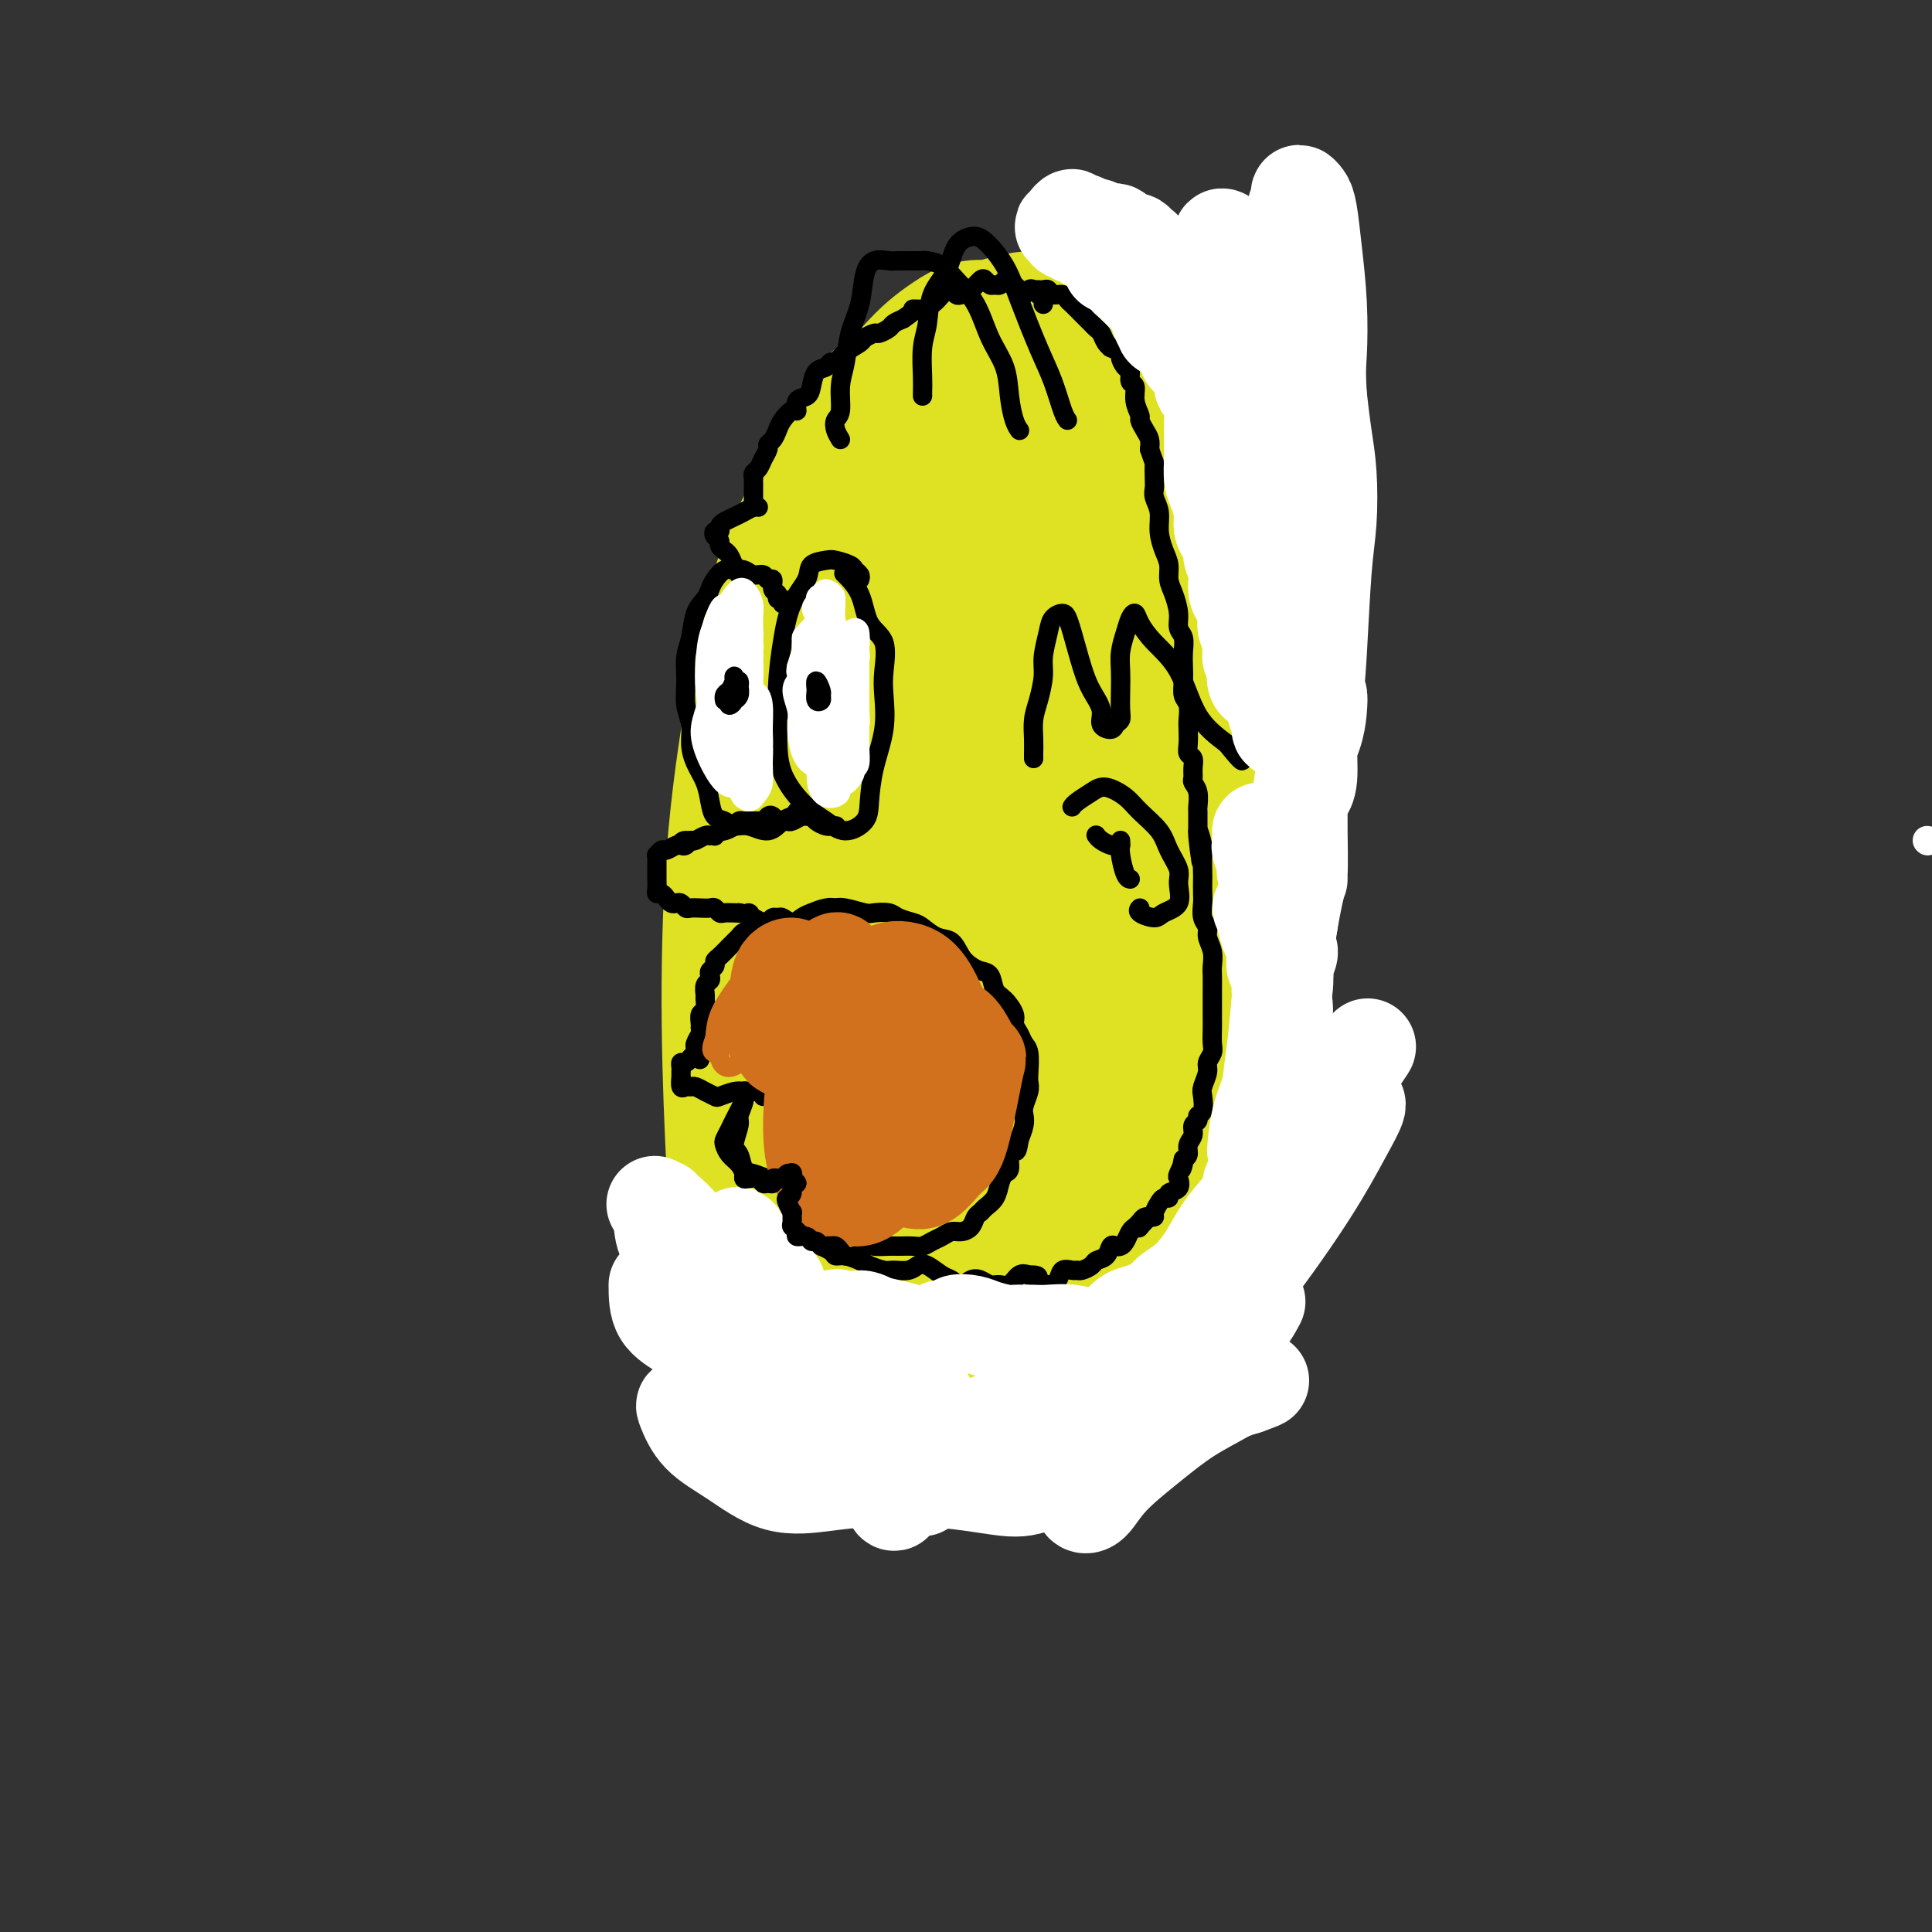 <svg viewBox='0 0 400 400' version='1.1' xmlns='http://www.w3.org/2000/svg' xmlns:xlink='http://www.w3.org/1999/xlink'><rect x="0" y="0" width="400" height="400" fill="#333333" stroke="none"/><g fill='none' stroke='#DEE222' stroke-width='28' stroke-linecap='round' stroke-linejoin='round'><path d='M185,85c-0.249,-0.252 -0.497,-0.503 -1,-1c-0.503,-0.497 -1.260,-1.239 -2,-1c-0.740,0.239 -1.464,1.461 -3,4c-1.536,2.539 -3.886,6.396 -6,10c-2.114,3.604 -3.993,6.955 -6,11c-2.007,4.045 -4.143,8.784 -6,15c-1.857,6.216 -3.436,13.909 -5,23c-1.564,9.091 -3.112,19.580 -4,31c-0.888,11.420 -1.116,23.770 -1,35c0.116,11.230 0.577,21.340 1,30c0.423,8.660 0.810,15.871 2,22c1.190,6.129 3.183,11.178 5,15c1.817,3.822 3.458,6.419 5,9c1.542,2.581 2.986,5.148 5,7c2.014,1.852 4.597,2.991 7,3c2.403,0.009 4.625,-1.110 7,-4c2.375,-2.890 4.902,-7.551 7,-13c2.098,-5.449 3.766,-11.686 6,-20c2.234,-8.314 5.033,-18.703 7,-28c1.967,-9.297 3.101,-17.501 4,-26c0.899,-8.499 1.562,-17.293 2,-27c0.438,-9.707 0.651,-20.327 1,-30c0.349,-9.673 0.836,-18.398 1,-26c0.164,-7.602 0.006,-14.082 -1,-19c-1.006,-4.918 -2.860,-8.276 -5,-11c-2.140,-2.724 -4.567,-4.815 -7,-6c-2.433,-1.185 -4.874,-1.464 -8,-1c-3.126,0.464 -6.937,1.671 -10,4c-3.063,2.329 -5.378,5.779 -8,11c-2.622,5.221 -5.552,12.213 -8,20c-2.448,7.787 -4.414,16.368 -6,26c-1.586,9.632 -2.793,20.316 -4,31'/><path d='M154,179c-1.476,14.744 -0.166,23.106 1,33c1.166,9.894 2.189,21.322 4,32c1.811,10.678 4.412,20.607 7,29c2.588,8.393 5.163,15.249 8,20c2.837,4.751 5.934,7.396 9,9c3.066,1.604 6.100,2.166 9,1c2.900,-1.166 5.666,-4.061 8,-9c2.334,-4.939 4.235,-11.922 6,-20c1.765,-8.078 3.394,-17.250 5,-27c1.606,-9.750 3.188,-20.079 5,-31c1.812,-10.921 3.852,-22.433 5,-33c1.148,-10.567 1.402,-20.188 2,-31c0.598,-10.812 1.538,-22.816 2,-32c0.462,-9.184 0.444,-15.548 0,-22c-0.444,-6.452 -1.314,-12.993 -3,-18c-1.686,-5.007 -4.189,-8.481 -7,-10c-2.811,-1.519 -5.929,-1.082 -9,0c-3.071,1.082 -6.094,2.808 -10,7c-3.906,4.192 -8.695,10.851 -12,18c-3.305,7.149 -5.126,14.787 -7,24c-1.874,9.213 -3.803,20.000 -5,32c-1.197,12.000 -1.664,25.214 -1,38c0.664,12.786 2.460,25.145 4,36c1.540,10.855 2.825,20.205 5,28c2.175,7.795 5.238,14.033 8,20c2.762,5.967 5.221,11.663 8,16c2.779,4.337 5.877,7.317 9,9c3.123,1.683 6.270,2.070 9,1c2.730,-1.070 5.043,-3.596 7,-8c1.957,-4.404 3.559,-10.687 5,-19c1.441,-8.313 2.720,-18.657 4,-29'/><path d='M230,243c2.096,-13.291 2.837,-22.520 4,-33c1.163,-10.480 2.746,-22.211 4,-33c1.254,-10.789 2.177,-20.635 3,-30c0.823,-9.365 1.546,-18.250 2,-27c0.454,-8.750 0.637,-17.367 0,-25c-0.637,-7.633 -2.096,-14.282 -4,-19c-1.904,-4.718 -4.254,-7.506 -7,-9c-2.746,-1.494 -5.889,-1.696 -10,0c-4.111,1.696 -9.191,5.289 -13,10c-3.809,4.711 -6.346,10.541 -9,18c-2.654,7.459 -5.426,16.547 -8,27c-2.574,10.453 -4.952,22.271 -6,35c-1.048,12.729 -0.766,26.367 0,38c0.766,11.633 2.015,21.259 4,31c1.985,9.741 4.706,19.597 8,28c3.294,8.403 7.162,15.353 11,21c3.838,5.647 7.647,9.992 12,13c4.353,3.008 9.249,4.679 13,4c3.751,-0.679 6.356,-3.709 9,-8c2.644,-4.291 5.325,-9.842 7,-17c1.675,-7.158 2.342,-15.921 3,-26c0.658,-10.079 1.307,-21.473 2,-33c0.693,-11.527 1.431,-23.187 2,-34c0.569,-10.813 0.968,-20.778 1,-31c0.032,-10.222 -0.303,-20.701 -1,-30c-0.697,-9.299 -1.756,-17.417 -3,-24c-1.244,-6.583 -2.673,-11.631 -5,-16c-2.327,-4.369 -5.552,-8.058 -9,-10c-3.448,-1.942 -7.121,-2.138 -11,-1c-3.879,1.138 -7.966,3.611 -12,8c-4.034,4.389 -8.017,10.695 -12,17'/><path d='M205,87c-3.918,6.753 -7.715,15.135 -11,25c-3.285,9.865 -6.060,21.213 -8,33c-1.940,11.787 -3.044,24.011 -3,39c0.044,14.989 1.236,32.741 3,46c1.764,13.259 4.101,22.023 7,30c2.899,7.977 6.361,15.167 10,21c3.639,5.833 7.457,10.310 11,13c3.543,2.690 6.813,3.595 10,3c3.187,-0.595 6.292,-2.689 9,-6c2.708,-3.311 5.021,-7.838 7,-17c1.979,-9.162 3.626,-22.958 5,-36c1.374,-13.042 2.476,-25.329 3,-38c0.524,-12.671 0.471,-25.726 1,-37c0.529,-11.274 1.641,-20.766 2,-30c0.359,-9.234 -0.036,-18.209 -1,-27c-0.964,-8.791 -2.497,-17.396 -4,-24c-1.503,-6.604 -2.977,-11.206 -5,-15c-2.023,-3.794 -4.595,-6.778 -8,-7c-3.405,-0.222 -7.644,2.319 -12,6c-4.356,3.681 -8.829,8.501 -13,15c-4.171,6.499 -8.040,14.676 -12,24c-3.960,9.324 -8.010,19.794 -11,31c-2.990,11.206 -4.921,23.147 -6,36c-1.079,12.853 -1.306,26.619 0,39c1.306,12.381 4.145,23.376 7,31c2.855,7.624 5.725,11.876 9,14c3.275,2.124 6.955,2.119 10,1c3.045,-1.119 5.455,-3.351 8,-7c2.545,-3.649 5.224,-8.713 8,-18c2.776,-9.287 5.650,-22.796 8,-35c2.350,-12.204 4.175,-23.102 6,-34'/><path d='M235,163c2.804,-15.942 2.814,-21.298 3,-28c0.186,-6.702 0.548,-14.749 0,-22c-0.548,-7.251 -2.006,-13.706 -4,-20c-1.994,-6.294 -4.526,-12.427 -7,-17c-2.474,-4.573 -4.892,-7.586 -8,-9c-3.108,-1.414 -6.906,-1.228 -11,0c-4.094,1.228 -8.483,3.498 -13,7c-4.517,3.502 -9.160,8.235 -13,13c-3.840,4.765 -6.876,9.560 -10,17c-3.124,7.440 -6.336,17.525 -8,26c-1.664,8.475 -1.780,15.341 -2,22c-0.220,6.659 -0.543,13.111 0,17c0.543,3.889 1.953,5.214 4,6c2.047,0.786 4.731,1.034 7,0c2.269,-1.034 4.122,-3.350 6,-6c1.878,-2.650 3.782,-5.635 6,-10c2.218,-4.365 4.750,-10.110 6,-16c1.250,-5.890 1.219,-11.926 2,-18c0.781,-6.074 2.373,-12.187 3,-17c0.627,-4.813 0.290,-8.327 0,-11c-0.290,-2.673 -0.532,-4.506 -1,-6c-0.468,-1.494 -1.161,-2.649 -2,-3c-0.839,-0.351 -1.825,0.103 -3,1c-1.175,0.897 -2.540,2.238 -4,4c-1.460,1.762 -3.017,3.944 -5,6c-1.983,2.056 -4.394,3.985 -6,6c-1.606,2.015 -2.408,4.117 -3,5c-0.592,0.883 -0.973,0.546 -1,0c-0.027,-0.546 0.300,-1.301 1,-3c0.700,-1.699 1.771,-4.343 3,-7c1.229,-2.657 2.614,-5.329 4,-8'/><path d='M179,92c1.963,-4.513 3.371,-6.796 5,-9c1.629,-2.204 3.478,-4.328 5,-6c1.522,-1.672 2.715,-2.891 4,-4c1.285,-1.109 2.662,-2.108 4,-3c1.338,-0.892 2.637,-1.677 4,-2c1.363,-0.323 2.791,-0.185 4,0c1.209,0.185 2.201,0.418 3,1c0.799,0.582 1.407,1.514 2,2c0.593,0.486 1.172,0.527 2,1c0.828,0.473 1.906,1.377 3,2c1.094,0.623 2.203,0.965 3,2c0.797,1.035 1.281,2.764 2,5c0.719,2.236 1.671,4.978 2,8c0.329,3.022 0.033,6.326 0,10c-0.033,3.674 0.196,7.720 0,12c-0.196,4.280 -0.816,8.793 -1,14c-0.184,5.207 0.069,11.108 0,17c-0.069,5.892 -0.459,11.776 -1,18c-0.541,6.224 -1.233,12.789 -2,20c-0.767,7.211 -1.609,15.067 -2,22c-0.391,6.933 -0.331,12.942 -1,20c-0.669,7.058 -2.068,15.164 -3,21c-0.932,5.836 -1.399,9.402 -2,13c-0.601,3.598 -1.337,7.230 -2,10c-0.663,2.770 -1.254,4.679 -2,6c-0.746,1.321 -1.647,2.053 -3,2c-1.353,-0.053 -3.158,-0.893 -5,-2c-1.842,-1.107 -3.720,-2.482 -5,-4c-1.280,-1.518 -1.960,-3.178 -3,-5c-1.040,-1.822 -2.440,-3.806 -3,-6c-0.560,-2.194 -0.280,-4.597 0,-7'/><path d='M187,250c-0.559,-4.088 1.042,-5.310 2,-7c0.958,-1.690 1.271,-3.850 2,-5c0.729,-1.150 1.874,-1.289 3,-1c1.126,0.289 2.233,1.007 3,2c0.767,0.993 1.195,2.262 2,5c0.805,2.738 1.989,6.947 3,11c1.011,4.053 1.850,7.951 2,12c0.150,4.049 -0.390,8.251 -1,12c-0.610,3.749 -1.288,7.046 -2,9c-0.712,1.954 -1.456,2.566 -2,3c-0.544,0.434 -0.889,0.689 -1,0c-0.111,-0.689 0.012,-2.322 0,-4c-0.012,-1.678 -0.157,-3.403 0,-5c0.157,-1.597 0.617,-3.068 1,-5c0.383,-1.932 0.688,-4.327 1,-7c0.312,-2.673 0.630,-5.625 1,-8c0.370,-2.375 0.790,-4.175 1,-5c0.210,-0.825 0.209,-0.676 0,0c-0.209,0.676 -0.627,1.880 -1,4c-0.373,2.120 -0.701,5.157 -1,8c-0.299,2.843 -0.567,5.492 -1,8c-0.433,2.508 -1.029,4.873 -1,7c0.029,2.127 0.683,4.014 1,5c0.317,0.986 0.296,1.069 1,1c0.704,-0.069 2.133,-0.290 3,-1c0.867,-0.710 1.173,-1.908 2,-3c0.827,-1.092 2.175,-2.077 3,-4c0.825,-1.923 1.128,-4.783 1,-7c-0.128,-2.217 -0.688,-3.789 -1,-6c-0.312,-2.211 -0.375,-5.060 -1,-7c-0.625,-1.940 -1.813,-2.970 -3,-4'/><path d='M204,258c-1.137,-4.015 -1.979,-2.051 -3,-1c-1.021,1.051 -2.219,1.189 -4,4c-1.781,2.811 -4.144,8.294 -5,11c-0.856,2.706 -0.203,2.636 0,4c0.203,1.364 -0.043,4.164 0,6c0.043,1.836 0.374,2.709 1,3c0.626,0.291 1.548,0.000 3,0c1.452,-0.000 3.433,0.290 5,0c1.567,-0.290 2.719,-1.160 4,-2c1.281,-0.840 2.691,-1.649 4,-3c1.309,-1.351 2.517,-3.243 3,-4c0.483,-0.757 0.242,-0.378 0,0'/></g>
<g fill='none' stroke='#000000' stroke-width='4' stroke-linecap='round' stroke-linejoin='round'><path d='M178,120c0.105,-0.332 0.209,-0.664 0,-1c-0.209,-0.336 -0.732,-0.677 -1,-1c-0.268,-0.323 -0.279,-0.629 -1,-1c-0.721,-0.371 -2.150,-0.809 -3,-1c-0.850,-0.191 -1.120,-0.137 -2,0c-0.880,0.137 -2.369,0.357 -3,1c-0.631,0.643 -0.404,1.708 -1,3c-0.596,1.292 -2.017,2.811 -3,5c-0.983,2.189 -1.530,5.048 -2,8c-0.470,2.952 -0.864,5.998 -1,9c-0.136,3.002 -0.015,5.962 0,9c0.015,3.038 -0.077,6.154 1,9c1.077,2.846 3.321,5.422 5,7c1.679,1.578 2.791,2.158 4,3c1.209,0.842 2.513,1.946 4,2c1.487,0.054 3.155,-0.943 4,-2c0.845,-1.057 0.867,-2.174 1,-4c0.133,-1.826 0.378,-4.362 1,-7c0.622,-2.638 1.621,-5.379 2,-8c0.379,-2.621 0.139,-5.124 0,-7c-0.139,-1.876 -0.178,-3.127 0,-5c0.178,-1.873 0.573,-4.369 0,-6c-0.573,-1.631 -2.115,-2.398 -3,-4c-0.885,-1.602 -1.114,-4.038 -2,-6c-0.886,-1.962 -2.431,-3.451 -3,-4c-0.569,-0.549 -0.163,-0.157 0,0c0.163,0.157 0.081,0.078 0,0'/><path d='M162,125c0.122,-0.449 0.244,-0.899 0,-1c-0.244,-0.101 -0.853,0.146 -1,0c-0.147,-0.146 0.169,-0.684 0,-1c-0.169,-0.316 -0.822,-0.409 -1,-1c-0.178,-0.591 0.118,-1.679 0,-2c-0.118,-0.321 -0.650,0.125 -1,0c-0.350,-0.125 -0.516,-0.820 -1,-1c-0.484,-0.180 -1.285,0.154 -2,0c-0.715,-0.154 -1.344,-0.795 -2,-1c-0.656,-0.205 -1.341,0.028 -2,0c-0.659,-0.028 -1.294,-0.316 -2,0c-0.706,0.316 -1.484,1.235 -2,2c-0.516,0.765 -0.769,1.375 -1,2c-0.231,0.625 -0.440,1.264 -1,2c-0.560,0.736 -1.472,1.568 -2,3c-0.528,1.432 -0.674,3.464 -1,5c-0.326,1.536 -0.834,2.577 -1,4c-0.166,1.423 0.010,3.226 0,5c-0.010,1.774 -0.206,3.517 0,5c0.206,1.483 0.815,2.707 1,4c0.185,1.293 -0.053,2.655 0,4c0.053,1.345 0.399,2.675 1,4c0.601,1.325 1.459,2.646 2,4c0.541,1.354 0.766,2.739 1,4c0.234,1.261 0.478,2.396 1,3c0.522,0.604 1.323,0.677 2,1c0.677,0.323 1.232,0.896 2,1c0.768,0.104 1.750,-0.262 3,0c1.250,0.262 2.768,1.153 4,1c1.232,-0.153 2.178,-1.349 3,-2c0.822,-0.651 1.521,-0.757 2,-1c0.479,-0.243 0.740,-0.621 1,-1'/><path d='M165,168c1.000,-0.667 0.500,-0.333 0,0'/><path d='M150,145c-0.302,-0.320 -0.603,-0.640 -1,-1c-0.397,-0.360 -0.888,-0.758 -1,-1c-0.112,-0.242 0.156,-0.326 0,0c-0.156,0.326 -0.735,1.062 -1,2c-0.265,0.938 -0.215,2.079 0,3c0.215,0.921 0.595,1.624 1,2c0.405,0.376 0.837,0.427 1,0c0.163,-0.427 0.059,-1.330 0,-2c-0.059,-0.670 -0.072,-1.105 0,-2c0.072,-0.895 0.230,-2.248 0,-3c-0.230,-0.752 -0.847,-0.901 -1,-1c-0.153,-0.099 0.158,-0.146 0,0c-0.158,0.146 -0.785,0.486 -1,1c-0.215,0.514 -0.020,1.203 0,2c0.020,0.797 -0.137,1.703 0,2c0.137,0.297 0.569,-0.016 1,0c0.431,0.016 0.862,0.362 1,0c0.138,-0.362 -0.015,-1.431 0,-2c0.015,-0.569 0.200,-0.637 0,-1c-0.200,-0.363 -0.785,-1.021 -1,-1c-0.215,0.021 -0.062,0.720 0,1c0.062,0.280 0.031,0.140 0,0'/><path d='M165,145c0.031,0.308 0.061,0.617 0,1c-0.061,0.383 -0.214,0.842 0,1c0.214,0.158 0.794,0.015 1,0c0.206,-0.015 0.037,0.097 0,0c-0.037,-0.097 0.058,-0.405 0,-1c-0.058,-0.595 -0.268,-1.478 0,-2c0.268,-0.522 1.014,-0.684 1,-1c-0.014,-0.316 -0.790,-0.786 -1,-1c-0.210,-0.214 0.144,-0.173 0,0c-0.144,0.173 -0.785,0.478 -1,1c-0.215,0.522 -0.002,1.262 0,2c0.002,0.738 -0.206,1.473 0,2c0.206,0.527 0.827,0.846 1,1c0.173,0.154 -0.100,0.143 0,0c0.100,-0.143 0.575,-0.417 1,-1c0.425,-0.583 0.800,-1.473 1,-2c0.200,-0.527 0.225,-0.689 0,-1c-0.225,-0.311 -0.701,-0.769 -1,-1c-0.299,-0.231 -0.420,-0.233 -1,0c-0.580,0.233 -1.619,0.702 -2,1c-0.381,0.298 -0.102,0.426 0,1c0.102,0.574 0.029,1.592 0,2c-0.029,0.408 -0.015,0.204 0,0'/><path d='M173,171c0.117,-0.002 0.235,-0.003 0,0c-0.235,0.003 -0.822,0.011 -1,0c-0.178,-0.011 0.054,-0.041 0,0c-0.054,0.041 -0.395,0.154 -1,0c-0.605,-0.154 -1.475,-0.573 -2,-1c-0.525,-0.427 -0.704,-0.860 -1,-1c-0.296,-0.140 -0.709,0.015 -1,0c-0.291,-0.015 -0.459,-0.199 -1,0c-0.541,0.199 -1.454,0.782 -2,1c-0.546,0.218 -0.724,0.072 -1,0c-0.276,-0.072 -0.651,-0.068 -1,0c-0.349,0.068 -0.671,0.200 -1,0c-0.329,-0.200 -0.666,-0.733 -1,-1c-0.334,-0.267 -0.667,-0.268 -1,0c-0.333,0.268 -0.667,0.804 -1,1c-0.333,0.196 -0.667,0.052 -1,0c-0.333,-0.052 -0.666,-0.011 -1,0c-0.334,0.011 -0.670,-0.007 -1,0c-0.330,0.007 -0.653,0.041 -1,0c-0.347,-0.041 -0.719,-0.156 -1,0c-0.281,0.156 -0.472,0.581 -1,1c-0.528,0.419 -1.394,0.830 -2,1c-0.606,0.170 -0.951,0.098 -1,0c-0.049,-0.098 0.198,-0.222 0,0c-0.198,0.222 -0.840,0.791 -1,1c-0.160,0.209 0.161,0.060 0,0c-0.161,-0.060 -0.803,-0.030 -1,0c-0.197,0.030 0.050,0.060 0,0c-0.050,-0.060 -0.398,-0.208 -1,0c-0.602,0.208 -1.458,0.774 -2,1c-0.542,0.226 -0.771,0.113 -1,0'/><path d='M143,174c-2.873,0.712 -1.556,-0.006 -1,0c0.556,0.006 0.353,0.738 0,1c-0.353,0.262 -0.854,0.055 -1,0c-0.146,-0.055 0.062,0.042 0,0c-0.062,-0.042 -0.395,-0.222 -1,0c-0.605,0.222 -1.483,0.847 -2,1c-0.517,0.153 -0.675,-0.165 -1,0c-0.325,0.165 -0.819,0.814 -1,1c-0.181,0.186 -0.048,-0.091 0,0c0.048,0.091 0.013,0.549 0,1c-0.013,0.451 -0.004,0.893 0,1c0.004,0.107 0.001,-0.123 0,0c-0.001,0.123 -0.001,0.597 0,1c0.001,0.403 0.003,0.734 0,1c-0.003,0.266 -0.012,0.466 0,1c0.012,0.534 0.045,1.401 0,2c-0.045,0.599 -0.167,0.931 0,1c0.167,0.069 0.622,-0.126 1,0c0.378,0.126 0.679,0.573 1,1c0.321,0.427 0.663,0.832 1,1c0.337,0.168 0.670,0.097 1,0c0.330,-0.097 0.655,-0.222 1,0c0.345,0.222 0.708,0.791 1,1c0.292,0.209 0.512,0.060 1,0c0.488,-0.060 1.243,-0.030 2,0c0.757,0.030 1.516,0.061 2,0c0.484,-0.061 0.693,-0.212 1,0c0.307,0.212 0.711,0.789 1,1c0.289,0.211 0.462,0.057 1,0c0.538,-0.057 1.439,-0.016 2,0c0.561,0.016 0.780,0.008 1,0'/><path d='M153,189c3.051,0.573 2.179,0.006 2,0c-0.179,-0.006 0.333,0.549 1,1c0.667,0.451 1.487,0.799 2,1c0.513,0.201 0.718,0.255 1,0c0.282,-0.255 0.642,-0.817 1,-1c0.358,-0.183 0.714,0.015 1,0c0.286,-0.015 0.503,-0.242 1,0c0.497,0.242 1.274,0.955 2,1c0.726,0.045 1.399,-0.576 2,-1c0.601,-0.424 1.128,-0.649 2,-1c0.872,-0.351 2.089,-0.826 3,-1c0.911,-0.174 1.514,-0.047 2,0c0.486,0.047 0.853,0.013 1,0c0.147,-0.013 0.073,-0.007 0,0'/><path d='M159,191c0.119,-0.000 0.238,-0.001 0,0c-0.238,0.001 -0.834,0.003 -1,0c-0.166,-0.003 0.096,-0.011 0,0c-0.096,0.011 -0.550,0.040 -1,0c-0.450,-0.040 -0.895,-0.150 -1,0c-0.105,0.150 0.130,0.561 0,1c-0.130,0.439 -0.627,0.905 -1,1c-0.373,0.095 -0.624,-0.183 -1,0c-0.376,0.183 -0.878,0.826 -1,1c-0.122,0.174 0.135,-0.122 0,0c-0.135,0.122 -0.662,0.663 -1,1c-0.338,0.337 -0.487,0.472 -1,1c-0.513,0.528 -1.392,1.451 -2,2c-0.608,0.549 -0.947,0.725 -1,1c-0.053,0.275 0.178,0.650 0,1c-0.178,0.350 -0.766,0.675 -1,1c-0.234,0.325 -0.116,0.649 0,1c0.116,0.351 0.228,0.728 0,1c-0.228,0.272 -0.797,0.439 -1,1c-0.203,0.561 -0.040,1.516 0,2c0.040,0.484 -0.042,0.497 0,1c0.042,0.503 0.208,1.496 0,2c-0.208,0.504 -0.792,0.520 -1,1c-0.208,0.480 -0.042,1.425 0,2c0.042,0.575 -0.042,0.780 0,1c0.042,0.220 0.210,0.454 0,1c-0.210,0.546 -0.799,1.404 -1,2c-0.201,0.596 -0.016,0.930 0,1c0.016,0.070 -0.138,-0.123 0,0c0.138,0.123 0.569,0.561 1,1'/><path d='M145,218c-0.266,2.647 0.070,0.766 0,0c-0.070,-0.766 -0.544,-0.416 -1,0c-0.456,0.416 -0.893,0.899 -1,1c-0.107,0.101 0.115,-0.179 0,0c-0.115,0.179 -0.567,0.817 -1,1c-0.433,0.183 -0.848,-0.090 -1,0c-0.152,0.090 -0.040,0.544 0,1c0.040,0.456 0.010,0.914 0,1c-0.010,0.086 0.000,-0.201 0,0c-0.000,0.201 -0.011,0.891 0,1c0.011,0.109 0.044,-0.364 0,0c-0.044,0.364 -0.164,1.564 0,2c0.164,0.436 0.611,0.106 1,0c0.389,-0.106 0.718,0.011 1,0c0.282,-0.011 0.516,-0.150 1,0c0.484,0.150 1.218,0.590 2,1c0.782,0.410 1.612,0.789 2,1c0.388,0.211 0.334,0.252 1,0c0.666,-0.252 2.051,-0.799 3,-1c0.949,-0.201 1.460,-0.058 2,0c0.540,0.058 1.107,0.030 2,0c0.893,-0.030 2.112,-0.063 3,0c0.888,0.063 1.445,0.224 2,0c0.555,-0.224 1.107,-0.831 2,-1c0.893,-0.169 2.126,0.099 3,0c0.874,-0.099 1.389,-0.565 2,-1c0.611,-0.435 1.317,-0.839 2,-1c0.683,-0.161 1.341,-0.081 2,0'/><path d='M172,223c3.914,-0.837 2.198,-0.929 2,-1c-0.198,-0.071 1.122,-0.122 2,0c0.878,0.122 1.313,0.418 2,0c0.687,-0.418 1.625,-1.548 2,-2c0.375,-0.452 0.188,-0.226 0,0'/><path d='M158,227c-0.304,-0.423 -0.607,-0.847 -1,-1c-0.393,-0.153 -0.875,-0.036 -1,0c-0.125,0.036 0.106,-0.008 0,0c-0.106,0.008 -0.549,0.069 -1,0c-0.451,-0.069 -0.910,-0.267 -1,0c-0.090,0.267 0.189,1.001 0,2c-0.189,0.999 -0.847,2.264 -1,3c-0.153,0.736 0.199,0.942 0,2c-0.199,1.058 -0.948,2.966 -1,4c-0.052,1.034 0.594,1.192 1,2c0.406,0.808 0.571,2.265 1,3c0.429,0.735 1.120,0.747 2,1c0.880,0.253 1.947,0.748 3,1c1.053,0.252 2.091,0.260 3,0c0.909,-0.260 1.688,-0.789 2,-1c0.312,-0.211 0.156,-0.106 0,0'/><path d='M162,245c0.000,0.000 0.100,0.100 0.1,0.1'/><path d='M164,246c-0.006,-0.598 -0.013,-1.195 0,-1c0.013,0.195 0.045,1.183 0,2c-0.045,0.817 -0.166,1.464 0,2c0.166,0.536 0.620,0.962 1,1c0.380,0.038 0.687,-0.313 1,0c0.313,0.313 0.633,1.289 1,2c0.367,0.711 0.783,1.156 1,2c0.217,0.844 0.236,2.086 1,3c0.764,0.914 2.272,1.502 3,2c0.728,0.498 0.674,0.908 1,1c0.326,0.092 1.031,-0.133 2,0c0.969,0.133 2.203,0.625 3,1c0.797,0.375 1.158,0.633 2,1c0.842,0.367 2.164,0.843 3,1c0.836,0.157 1.186,-0.004 2,0c0.814,0.004 2.091,0.171 3,0c0.909,-0.171 1.451,-0.682 2,-1c0.549,-0.318 1.106,-0.442 2,0c0.894,0.442 2.126,1.452 3,2c0.874,0.548 1.389,0.634 2,1c0.611,0.366 1.318,1.012 2,1c0.682,-0.012 1.337,-0.681 2,-1c0.663,-0.319 1.332,-0.289 2,0c0.668,0.289 1.334,0.837 2,1c0.666,0.163 1.333,-0.059 2,0c0.667,0.059 1.333,0.401 2,0c0.667,-0.401 1.333,-1.543 2,-2c0.667,-0.457 1.333,-0.228 2,0'/><path d='M213,264c2.528,-0.151 1.847,0.471 2,1c0.153,0.529 1.141,0.965 2,1c0.859,0.035 1.591,-0.329 2,-1c0.409,-0.671 0.495,-1.647 1,-2c0.505,-0.353 1.430,-0.084 2,0c0.570,0.084 0.786,-0.018 1,0c0.214,0.018 0.424,0.155 1,0c0.576,-0.155 1.516,-0.602 2,-1c0.484,-0.398 0.511,-0.747 1,-1c0.489,-0.253 1.440,-0.409 2,-1c0.560,-0.591 0.727,-1.615 1,-2c0.273,-0.385 0.650,-0.131 1,0c0.350,0.131 0.671,0.137 1,0c0.329,-0.137 0.665,-0.419 1,-1c0.335,-0.581 0.668,-1.462 1,-2c0.332,-0.538 0.664,-0.733 1,-1c0.336,-0.267 0.678,-0.608 1,-1c0.322,-0.392 0.625,-0.836 1,-1c0.375,-0.164 0.821,-0.047 1,0c0.179,0.047 0.089,0.023 0,0'/><path d='M153,119c0.092,-0.362 0.183,-0.723 0,-1c-0.183,-0.277 -0.642,-0.469 -1,-1c-0.358,-0.531 -0.617,-1.399 -1,-2c-0.383,-0.601 -0.891,-0.934 -1,-1c-0.109,-0.066 0.180,0.136 0,0c-0.180,-0.136 -0.829,-0.610 -1,-1c-0.171,-0.390 0.136,-0.696 0,-1c-0.136,-0.304 -0.714,-0.606 -1,-1c-0.286,-0.394 -0.281,-0.879 0,-1c0.281,-0.121 0.838,0.123 1,0c0.162,-0.123 -0.069,-0.611 0,-1c0.069,-0.389 0.439,-0.679 1,-1c0.561,-0.321 1.313,-0.675 2,-1c0.687,-0.325 1.308,-0.623 2,-1c0.692,-0.377 1.456,-0.832 2,-1c0.544,-0.168 0.870,-0.048 1,0c0.130,0.048 0.065,0.024 0,0'/><path d='M156,105c-0.000,-0.469 -0.000,-0.939 0,-1c0.000,-0.061 0.000,0.286 0,0c-0.000,-0.286 -0.001,-1.204 0,-2c0.001,-0.796 0.003,-1.469 0,-2c-0.003,-0.531 -0.012,-0.918 0,-1c0.012,-0.082 0.046,0.143 0,0c-0.046,-0.143 -0.171,-0.654 0,-1c0.171,-0.346 0.637,-0.526 1,-1c0.363,-0.474 0.622,-1.244 1,-2c0.378,-0.756 0.874,-1.500 1,-2c0.126,-0.500 -0.117,-0.755 0,-1c0.117,-0.245 0.596,-0.481 1,-1c0.404,-0.519 0.733,-1.323 1,-2c0.267,-0.677 0.470,-1.228 1,-2c0.530,-0.772 1.385,-1.767 2,-2c0.615,-0.233 0.990,0.295 1,0c0.010,-0.295 -0.344,-1.412 0,-2c0.344,-0.588 1.388,-0.645 2,-1c0.612,-0.355 0.794,-1.008 1,-2c0.206,-0.992 0.438,-2.324 1,-3c0.562,-0.676 1.454,-0.696 2,-1c0.546,-0.304 0.747,-0.893 1,-1c0.253,-0.107 0.558,0.269 1,0c0.442,-0.269 1.020,-1.181 2,-2c0.980,-0.819 2.360,-1.543 3,-2c0.640,-0.457 0.538,-0.647 1,-1c0.462,-0.353 1.489,-0.868 2,-1c0.511,-0.132 0.508,0.119 1,0c0.492,-0.119 1.479,-0.609 2,-1c0.521,-0.391 0.578,-0.683 1,-1c0.422,-0.317 1.211,-0.658 2,-1'/><path d='M187,66c3.187,-2.152 2.153,-2.033 2,-2c-0.153,0.033 0.575,-0.019 1,0c0.425,0.019 0.548,0.109 1,0c0.452,-0.109 1.235,-0.418 2,-1c0.765,-0.582 1.514,-1.438 2,-2c0.486,-0.562 0.710,-0.832 1,-1c0.290,-0.168 0.645,-0.234 1,0c0.355,0.234 0.711,0.769 1,1c0.289,0.231 0.511,0.157 1,0c0.489,-0.157 1.244,-0.396 2,-1c0.756,-0.604 1.512,-1.572 2,-2c0.488,-0.428 0.708,-0.314 1,0c0.292,0.314 0.656,0.830 1,1c0.344,0.170 0.670,-0.004 1,0c0.330,0.004 0.666,0.186 1,0c0.334,-0.186 0.667,-0.739 1,-1c0.333,-0.261 0.667,-0.231 1,0c0.333,0.231 0.667,0.664 1,1c0.333,0.336 0.666,0.576 1,1c0.334,0.424 0.668,1.030 1,1c0.332,-0.030 0.663,-0.698 1,-1c0.337,-0.302 0.679,-0.238 1,0c0.321,0.238 0.622,0.652 1,1c0.378,0.348 0.832,0.632 1,1c0.168,0.368 0.048,0.819 0,1c-0.048,0.181 -0.024,0.090 0,0'/><path d='M215,60c0.023,0.002 0.047,0.005 0,0c-0.047,-0.005 -0.164,-0.016 0,0c0.164,0.016 0.607,0.060 1,0c0.393,-0.060 0.734,-0.224 1,0c0.266,0.224 0.456,0.837 1,1c0.544,0.163 1.441,-0.125 2,0c0.559,0.125 0.780,0.663 1,1c0.220,0.337 0.440,0.472 1,1c0.560,0.528 1.459,1.450 2,2c0.541,0.550 0.722,0.728 1,1c0.278,0.272 0.653,0.637 1,1c0.347,0.363 0.665,0.723 1,1c0.335,0.277 0.686,0.470 1,1c0.314,0.530 0.591,1.398 1,2c0.409,0.602 0.949,0.939 1,1c0.051,0.061 -0.389,-0.154 0,0c0.389,0.154 1.606,0.675 2,1c0.394,0.325 -0.034,0.453 0,1c0.034,0.547 0.530,1.514 1,2c0.470,0.486 0.915,0.491 1,1c0.085,0.509 -0.188,1.522 0,2c0.188,0.478 0.838,0.421 1,1c0.162,0.579 -0.163,1.793 0,3c0.163,1.207 0.814,2.406 1,3c0.186,0.594 -0.095,0.582 0,1c0.095,0.418 0.564,1.266 1,2c0.436,0.734 0.839,1.352 1,2c0.161,0.648 0.081,1.324 0,2'/><path d='M238,93c1.156,3.463 1.046,2.621 1,3c-0.046,0.379 -0.027,1.980 0,3c0.027,1.020 0.063,1.459 0,2c-0.063,0.541 -0.223,1.183 0,2c0.223,0.817 0.830,1.808 1,3c0.170,1.192 -0.095,2.587 0,4c0.095,1.413 0.551,2.846 1,4c0.449,1.154 0.890,2.028 1,3c0.110,0.972 -0.110,2.041 0,3c0.110,0.959 0.551,1.807 1,3c0.449,1.193 0.905,2.731 1,4c0.095,1.269 -0.170,2.268 0,3c0.170,0.732 0.777,1.197 1,2c0.223,0.803 0.064,1.943 0,3c-0.064,1.057 -0.031,2.030 0,3c0.031,0.970 0.061,1.935 0,3c-0.061,1.065 -0.212,2.228 0,3c0.212,0.772 0.788,1.152 1,2c0.212,0.848 0.061,2.163 0,3c-0.061,0.837 -0.030,1.197 0,2c0.030,0.803 0.061,2.050 0,3c-0.061,0.950 -0.214,1.602 0,2c0.214,0.398 0.793,0.542 1,1c0.207,0.458 0.041,1.230 0,2c-0.041,0.770 0.041,1.539 0,2c-0.041,0.461 -0.207,0.613 0,1c0.207,0.387 0.788,1.010 1,2c0.212,0.990 0.057,2.348 0,3c-0.057,0.652 -0.015,0.599 0,1c0.015,0.401 0.004,1.258 0,2c-0.004,0.742 -0.002,1.371 0,2'/><path d='M248,172c1.486,12.342 0.202,3.697 0,1c-0.202,-2.697 0.678,0.555 1,2c0.322,1.445 0.087,1.082 0,2c-0.087,0.918 -0.024,3.117 0,4c0.024,0.883 0.011,0.449 0,1c-0.011,0.551 -0.018,2.086 0,3c0.018,0.914 0.061,1.206 0,2c-0.061,0.794 -0.227,2.089 0,3c0.227,0.911 0.845,1.436 1,2c0.155,0.564 -0.155,1.165 0,2c0.155,0.835 0.774,1.903 1,3c0.226,1.097 0.061,2.223 0,3c-0.061,0.777 -0.016,1.204 0,2c0.016,0.796 0.004,1.960 0,3c-0.004,1.040 -0.000,1.955 0,3c0.000,1.045 -0.004,2.220 0,3c0.004,0.780 0.016,1.167 0,2c-0.016,0.833 -0.061,2.114 0,3c0.061,0.886 0.226,1.377 0,2c-0.226,0.623 -0.844,1.379 -1,2c-0.156,0.621 0.150,1.108 0,2c-0.150,0.892 -0.757,2.190 -1,3c-0.243,0.810 -0.122,1.133 0,2c0.122,0.867 0.244,2.277 0,3c-0.244,0.723 -0.854,0.760 -1,1c-0.146,0.240 0.172,0.684 0,1c-0.172,0.316 -0.833,0.505 -1,1c-0.167,0.495 0.162,1.298 0,2c-0.162,0.702 -0.813,1.304 -1,2c-0.187,0.696 0.089,1.484 0,2c-0.089,0.516 -0.545,0.758 -1,1'/><path d='M245,240c-0.870,3.826 -0.045,1.392 0,1c0.045,-0.392 -0.691,1.258 -1,2c-0.309,0.742 -0.191,0.577 0,1c0.191,0.423 0.455,1.436 0,2c-0.455,0.564 -1.628,0.679 -2,1c-0.372,0.321 0.059,0.847 0,1c-0.059,0.153 -0.606,-0.066 -1,0c-0.394,0.066 -0.635,0.418 -1,1c-0.365,0.582 -0.854,1.396 -1,2c-0.146,0.604 0.052,0.999 0,1c-0.052,0.001 -0.354,-0.391 -1,0c-0.646,0.391 -1.635,1.567 -2,2c-0.365,0.433 -0.104,0.124 0,0c0.104,-0.124 0.052,-0.062 0,0'/><path d='M174,91c-0.390,-0.647 -0.781,-1.294 -1,-2c-0.219,-0.706 -0.267,-1.471 0,-2c0.267,-0.529 0.849,-0.821 1,-2c0.151,-1.179 -0.129,-3.246 0,-5c0.129,-1.754 0.666,-3.196 1,-5c0.334,-1.804 0.464,-3.972 1,-6c0.536,-2.028 1.478,-3.917 2,-6c0.522,-2.083 0.623,-4.362 1,-6c0.377,-1.638 1.031,-2.636 2,-3c0.969,-0.364 2.255,-0.096 3,0c0.745,0.096 0.950,0.019 2,0c1.050,-0.019 2.946,0.018 4,0c1.054,-0.018 1.268,-0.092 2,0c0.732,0.092 1.982,0.350 3,1c1.018,0.650 1.803,1.691 3,3c1.197,1.309 2.807,2.886 4,5c1.193,2.114 1.970,4.766 3,7c1.030,2.234 2.315,4.049 3,6c0.685,1.951 0.771,4.038 1,6c0.229,1.962 0.600,3.797 1,5c0.400,1.203 0.829,1.772 1,2c0.171,0.228 0.086,0.114 0,0'/><path d='M191,82c-0.007,-0.235 -0.015,-0.470 0,-1c0.015,-0.530 0.052,-1.354 0,-3c-0.052,-1.646 -0.195,-4.114 0,-6c0.195,-1.886 0.727,-3.189 1,-5c0.273,-1.811 0.288,-4.132 1,-6c0.712,-1.868 2.123,-3.285 3,-5c0.877,-1.715 1.220,-3.727 2,-5c0.780,-1.273 1.997,-1.805 3,-2c1.003,-0.195 1.791,-0.053 3,1c1.209,1.053 2.838,3.017 4,5c1.162,1.983 1.856,3.985 3,7c1.144,3.015 2.737,7.043 4,10c1.263,2.957 2.194,4.844 3,7c0.806,2.156 1.486,4.580 2,6c0.514,1.420 0.861,1.834 1,2c0.139,0.166 0.069,0.083 0,0'/><path d='M214,157c-0.000,-0.013 -0.001,-0.026 0,0c0.001,0.026 0.003,0.091 0,0c-0.003,-0.091 -0.011,-0.338 0,-1c0.011,-0.662 0.041,-1.740 0,-3c-0.041,-1.260 -0.151,-2.704 0,-4c0.151,-1.296 0.564,-2.445 1,-4c0.436,-1.555 0.894,-3.517 1,-5c0.106,-1.483 -0.140,-2.486 0,-4c0.140,-1.514 0.667,-3.539 1,-5c0.333,-1.461 0.474,-2.359 1,-3c0.526,-0.641 1.439,-1.025 2,-1c0.561,0.025 0.771,0.460 1,1c0.229,0.540 0.476,1.184 1,3c0.524,1.816 1.324,4.803 2,7c0.676,2.197 1.228,3.605 2,5c0.772,1.395 1.766,2.778 2,4c0.234,1.222 -0.291,2.285 0,3c0.291,0.715 1.398,1.084 2,1c0.602,-0.084 0.697,-0.619 1,-1c0.303,-0.381 0.812,-0.607 1,-1c0.188,-0.393 0.053,-0.951 0,-2c-0.053,-1.049 -0.025,-2.589 0,-4c0.025,-1.411 0.049,-2.695 0,-4c-0.049,-1.305 -0.169,-2.632 0,-4c0.169,-1.368 0.627,-2.776 1,-4c0.373,-1.224 0.662,-2.264 1,-3c0.338,-0.736 0.724,-1.167 1,-1c0.276,0.167 0.441,0.931 1,2c0.559,1.069 1.511,2.441 3,4c1.489,1.559 3.516,3.304 5,6c1.484,2.696 2.424,6.342 4,9c1.576,2.658 3.788,4.329 6,6'/><path d='M254,154c3.778,4.711 3.222,3.489 3,3c-0.222,-0.489 -0.111,-0.244 0,0'/><path d='M222,167c0.010,-0.017 0.021,-0.034 0,0c-0.021,0.034 -0.073,0.120 0,0c0.073,-0.120 0.272,-0.444 1,-1c0.728,-0.556 1.984,-1.342 3,-2c1.016,-0.658 1.791,-1.188 3,-1c1.209,0.188 2.854,1.093 4,2c1.146,0.907 1.795,1.816 3,3c1.205,1.184 2.967,2.642 4,4c1.033,1.358 1.339,2.615 2,4c0.661,1.385 1.679,2.897 2,4c0.321,1.103 -0.055,1.795 0,3c0.055,1.205 0.540,2.922 0,4c-0.540,1.078 -2.106,1.518 -3,2c-0.894,0.482 -1.116,1.005 -2,1c-0.884,-0.005 -2.430,-0.540 -3,-1c-0.570,-0.460 -0.163,-0.846 0,-1c0.163,-0.154 0.081,-0.077 0,0'/><path d='M227,173c-0.059,-0.083 -0.117,-0.166 0,0c0.117,0.166 0.410,0.580 1,1c0.590,0.420 1.478,0.844 2,1c0.522,0.156 0.679,0.042 1,0c0.321,-0.042 0.806,-0.012 1,0c0.194,0.012 0.097,0.006 0,0'/><path d='M232,174c0.022,0.309 0.045,0.619 0,1c-0.045,0.381 -0.156,0.834 0,2c0.156,1.166 0.581,3.045 1,4c0.419,0.955 0.834,0.987 1,1c0.166,0.013 0.083,0.006 0,0'/><path d='M172,189c-0.534,-0.030 -1.069,-0.060 -1,0c0.069,0.060 0.740,0.211 1,0c0.260,-0.211 0.108,-0.785 0,-1c-0.108,-0.215 -0.171,-0.071 0,0c0.171,0.071 0.578,0.071 1,0c0.422,-0.071 0.860,-0.212 2,0c1.140,0.212 2.981,0.778 4,1c1.019,0.222 1.217,0.100 2,0c0.783,-0.100 2.152,-0.177 3,0c0.848,0.177 1.175,0.609 2,1c0.825,0.391 2.146,0.741 3,1c0.854,0.259 1.240,0.426 2,1c0.760,0.574 1.894,1.555 3,2c1.106,0.445 2.184,0.355 3,1c0.816,0.645 1.370,2.025 2,3c0.630,0.975 1.337,1.544 2,2c0.663,0.456 1.282,0.797 2,1c0.718,0.203 1.537,0.267 2,1c0.463,0.733 0.572,2.136 1,3c0.428,0.864 1.175,1.191 2,2c0.825,0.809 1.727,2.102 2,3c0.273,0.898 -0.085,1.403 0,2c0.085,0.597 0.611,1.287 1,2c0.389,0.713 0.641,1.450 1,2c0.359,0.550 0.824,0.914 1,2c0.176,1.086 0.061,2.896 0,4c-0.061,1.104 -0.068,1.502 0,2c0.068,0.498 0.212,1.095 0,2c-0.212,0.905 -0.778,2.119 -1,3c-0.222,0.881 -0.098,1.430 0,2c0.098,0.570 0.171,1.163 0,2c-0.171,0.837 -0.585,1.919 -1,3'/><path d='M211,236c-0.472,3.223 -0.651,2.280 -1,2c-0.349,-0.280 -0.866,0.102 -1,1c-0.134,0.898 0.115,2.310 0,3c-0.115,0.690 -0.594,0.657 -1,1c-0.406,0.343 -0.739,1.061 -1,2c-0.261,0.939 -0.450,2.101 -1,3c-0.550,0.899 -1.460,1.537 -2,2c-0.540,0.463 -0.711,0.750 -1,1c-0.289,0.250 -0.696,0.462 -1,1c-0.304,0.538 -0.504,1.401 -1,2c-0.496,0.599 -1.288,0.935 -2,1c-0.712,0.065 -1.344,-0.140 -2,0c-0.656,0.140 -1.334,0.626 -2,1c-0.666,0.374 -1.318,0.636 -2,1c-0.682,0.364 -1.394,0.830 -2,1c-0.606,0.170 -1.108,0.043 -2,0c-0.892,-0.043 -2.175,-0.004 -3,0c-0.825,0.004 -1.191,-0.027 -2,0c-0.809,0.027 -2.059,0.112 -3,0c-0.941,-0.112 -1.572,-0.422 -2,0c-0.428,0.422 -0.654,1.575 -1,2c-0.346,0.425 -0.813,0.121 -1,0c-0.187,-0.121 -0.093,-0.061 0,0'/></g>
<g fill='none' stroke='#FFFFFF' stroke-width='20' stroke-linecap='round' stroke-linejoin='round'><path d='M136,266c0.004,2.180 0.007,4.359 1,6c0.993,1.641 2.975,2.742 5,4c2.025,1.258 4.091,2.673 6,4c1.909,1.327 3.660,2.567 5,3c1.340,0.433 2.269,0.061 3,0c0.731,-0.061 1.263,0.191 1,0c-0.263,-0.191 -1.323,-0.825 -2,-2c-0.677,-1.175 -0.973,-2.891 -2,-4c-1.027,-1.109 -2.786,-1.610 -4,-3c-1.214,-1.390 -1.884,-3.667 -3,-5c-1.116,-1.333 -2.677,-1.721 -4,-3c-1.323,-1.279 -2.407,-3.450 -3,-5c-0.593,-1.550 -0.694,-2.480 -1,-4c-0.306,-1.520 -0.816,-3.631 -1,-5c-0.184,-1.369 -0.040,-1.995 0,-2c0.040,-0.005 -0.023,0.610 0,2c0.023,1.390 0.132,3.554 1,5c0.868,1.446 2.494,2.173 4,3c1.506,0.827 2.890,1.753 4,3c1.110,1.247 1.944,2.816 3,4c1.056,1.184 2.333,1.982 3,3c0.667,1.018 0.723,2.254 1,3c0.277,0.746 0.774,1.002 1,1c0.226,-0.002 0.181,-0.261 0,-1c-0.181,-0.739 -0.498,-1.958 -1,-3c-0.502,-1.042 -1.189,-1.908 -2,-3c-0.811,-1.092 -1.748,-2.409 -3,-4c-1.252,-1.591 -2.820,-3.458 -4,-5c-1.180,-1.542 -1.971,-2.761 -3,-4c-1.029,-1.239 -2.294,-2.497 -3,-3c-0.706,-0.503 -0.853,-0.252 -1,0'/><path d='M137,251c-2.609,-3.072 -1.131,-1.250 0,0c1.131,1.250 1.915,1.930 3,3c1.085,1.070 2.469,2.529 4,5c1.531,2.471 3.208,5.952 5,9c1.792,3.048 3.700,5.663 6,8c2.300,2.337 4.991,4.397 7,7c2.009,2.603 3.336,5.749 5,8c1.664,2.251 3.663,3.608 6,6c2.337,2.392 5.010,5.821 7,8c1.990,2.179 3.297,3.110 4,4c0.703,0.890 0.803,1.739 1,2c0.197,0.261 0.490,-0.067 0,-1c-0.490,-0.933 -1.762,-2.473 -3,-4c-1.238,-1.527 -2.443,-3.043 -4,-5c-1.557,-1.957 -3.467,-4.356 -5,-6c-1.533,-1.644 -2.688,-2.532 -4,-4c-1.312,-1.468 -2.779,-3.516 -4,-5c-1.221,-1.484 -2.194,-2.403 -3,-3c-0.806,-0.597 -1.443,-0.871 -2,-1c-0.557,-0.129 -1.033,-0.111 -1,0c0.033,0.111 0.576,0.317 2,1c1.424,0.683 3.731,1.843 6,4c2.269,2.157 4.501,5.311 7,8c2.499,2.689 5.267,4.912 8,7c2.733,2.088 5.433,4.040 7,5c1.567,0.960 2.001,0.928 2,1c-0.001,0.072 -0.437,0.249 -1,0c-0.563,-0.249 -1.254,-0.922 -3,-2c-1.746,-1.078 -4.547,-2.559 -7,-4c-2.453,-1.441 -4.558,-2.840 -8,-4c-3.442,-1.160 -8.221,-2.080 -13,-3'/><path d='M159,295c-6.136,-1.977 -6.475,-0.921 -8,-1c-1.525,-0.079 -4.235,-1.293 -6,-2c-1.765,-0.707 -2.584,-0.907 -3,-1c-0.416,-0.093 -0.429,-0.080 0,1c0.429,1.080 1.300,3.228 3,5c1.700,1.772 4.228,3.168 7,5c2.772,1.832 5.786,4.102 9,5c3.214,0.898 6.628,0.426 10,0c3.372,-0.426 6.702,-0.807 10,-1c3.298,-0.193 6.563,-0.198 10,0c3.437,0.198 7.044,0.598 10,1c2.956,0.402 5.260,0.807 7,1c1.740,0.193 2.917,0.175 4,0c1.083,-0.175 2.073,-0.505 2,-1c-0.073,-0.495 -1.209,-1.155 -3,-2c-1.791,-0.845 -4.238,-1.877 -7,-3c-2.762,-1.123 -5.838,-2.339 -9,-3c-3.162,-0.661 -6.410,-0.766 -9,-1c-2.590,-0.234 -4.522,-0.596 -7,-1c-2.478,-0.404 -5.502,-0.849 -7,-1c-1.498,-0.151 -1.469,-0.009 -1,0c0.469,0.009 1.380,-0.115 3,0c1.620,0.115 3.949,0.469 7,1c3.051,0.531 6.824,1.240 11,2c4.176,0.760 8.755,1.571 13,2c4.245,0.429 8.155,0.476 12,0c3.845,-0.476 7.624,-1.476 12,-3c4.376,-1.524 9.348,-3.574 13,-5c3.652,-1.426 5.983,-2.230 8,-3c2.017,-0.770 3.719,-1.506 5,-2c1.281,-0.494 2.140,-0.747 3,-1'/><path d='M258,287c6.272,-2.242 1.451,-0.846 -1,0c-2.451,0.846 -2.533,1.141 -4,2c-1.467,0.859 -4.320,2.282 -7,4c-2.680,1.718 -5.187,3.733 -8,6c-2.813,2.267 -5.933,4.787 -8,7c-2.067,2.213 -3.080,4.118 -4,5c-0.920,0.882 -1.745,0.741 -2,0c-0.255,-0.741 0.060,-2.082 1,-4c0.940,-1.918 2.504,-4.413 5,-7c2.496,-2.587 5.924,-5.268 9,-9c3.076,-3.732 5.799,-8.517 9,-13c3.201,-4.483 6.879,-8.664 11,-14c4.121,-5.336 8.684,-11.826 12,-17c3.316,-5.174 5.384,-9.031 7,-12c1.616,-2.969 2.779,-5.049 3,-6c0.221,-0.951 -0.500,-0.775 -2,1c-1.500,1.775 -3.778,5.147 -7,9c-3.222,3.853 -7.387,8.188 -11,13c-3.613,4.812 -6.674,10.103 -10,16c-3.326,5.897 -6.917,12.402 -9,17c-2.083,4.598 -2.658,7.290 -3,9c-0.342,1.710 -0.451,2.436 0,2c0.451,-0.436 1.461,-2.036 3,-5c1.539,-2.964 3.605,-7.293 6,-12c2.395,-4.707 5.118,-9.792 8,-15c2.882,-5.208 5.922,-10.540 9,-16c3.078,-5.460 6.192,-11.049 9,-16c2.808,-4.951 5.309,-9.265 7,-12c1.691,-2.735 2.571,-3.890 2,-3c-0.571,0.890 -2.592,3.826 -4,6c-1.408,2.174 -2.204,3.587 -3,5'/><path d='M276,228c-3.645,6.393 -9.256,16.875 -13,24c-3.744,7.125 -5.619,10.893 -7,14c-1.381,3.107 -2.267,5.555 -2,7c0.267,1.445 1.687,1.889 3,1c1.313,-0.889 2.518,-3.111 3,-4c0.482,-0.889 0.241,-0.444 0,0'/><path d='M263,235c-0.083,0.305 -0.166,0.610 0,0c0.166,-0.610 0.580,-2.136 1,-4c0.420,-1.864 0.844,-4.067 1,-6c0.156,-1.933 0.043,-3.595 0,-6c-0.043,-2.405 -0.015,-5.552 0,-7c0.015,-1.448 0.016,-1.197 0,-1c-0.016,0.197 -0.049,0.339 0,1c0.049,0.661 0.181,1.841 0,3c-0.181,1.159 -0.676,2.298 -1,4c-0.324,1.702 -0.477,3.968 -1,6c-0.523,2.032 -1.414,3.830 -2,6c-0.586,2.170 -0.865,4.713 -1,6c-0.135,1.287 -0.124,1.318 0,1c0.124,-0.318 0.362,-0.985 1,-2c0.638,-1.015 1.676,-2.379 2,-4c0.324,-1.621 -0.066,-3.498 0,-6c0.066,-2.502 0.588,-5.629 1,-9c0.412,-3.371 0.713,-6.984 1,-10c0.287,-3.016 0.560,-5.433 1,-7c0.440,-1.567 1.046,-2.283 1,-3c-0.046,-0.717 -0.743,-1.435 -1,-2c-0.257,-0.565 -0.073,-0.977 0,-1c0.073,-0.023 0.033,0.345 0,1c-0.033,0.655 -0.061,1.598 0,3c0.061,1.402 0.211,3.263 0,5c-0.211,1.737 -0.785,3.350 -1,5c-0.215,1.650 -0.072,3.337 0,4c0.072,0.663 0.075,0.302 0,0c-0.075,-0.302 -0.226,-0.545 0,-2c0.226,-1.455 0.830,-4.123 1,-6c0.170,-1.877 -0.094,-2.965 0,-5c0.094,-2.035 0.547,-5.018 1,-8'/><path d='M267,191c1.536,-8.859 1.876,-8.007 2,-10c0.124,-1.993 0.033,-6.832 0,-9c-0.033,-2.168 -0.009,-1.666 0,-2c0.009,-0.334 0.002,-1.506 0,-2c-0.002,-0.494 -0.001,-0.312 0,0c0.001,0.312 0.000,0.755 0,2c-0.000,1.245 -0.000,3.294 0,5c0.000,1.706 0.000,3.070 0,4c-0.000,0.930 -0.001,1.427 0,2c0.001,0.573 0.003,1.221 0,1c-0.003,-0.221 -0.012,-1.313 0,-3c0.012,-1.687 0.044,-3.969 0,-6c-0.044,-2.031 -0.166,-3.811 0,-6c0.166,-2.189 0.619,-4.785 1,-7c0.381,-2.215 0.689,-4.047 1,-6c0.311,-1.953 0.626,-4.026 1,-6c0.374,-1.974 0.808,-3.850 1,-4c0.192,-0.150 0.141,1.425 0,3c-0.141,1.575 -0.374,3.149 -1,5c-0.626,1.851 -1.647,3.977 -2,6c-0.353,2.023 -0.039,3.942 0,5c0.039,1.058 -0.197,1.256 0,1c0.197,-0.256 0.826,-0.965 1,-3c0.174,-2.035 -0.108,-5.397 0,-8c0.108,-2.603 0.604,-4.448 1,-7c0.396,-2.552 0.692,-5.810 1,-11c0.308,-5.190 0.630,-12.310 1,-17c0.370,-4.690 0.790,-6.948 1,-10c0.210,-3.052 0.210,-6.899 0,-10c-0.210,-3.101 -0.632,-5.458 -1,-8c-0.368,-2.542 -0.684,-5.271 -1,-8'/><path d='M273,82c-0.322,-5.601 -0.127,-6.603 0,-9c0.127,-2.397 0.188,-6.188 0,-10c-0.188,-3.812 -0.624,-7.646 -1,-11c-0.376,-3.354 -0.692,-6.228 -1,-8c-0.308,-1.772 -0.607,-2.443 -1,-3c-0.393,-0.557 -0.880,-1.001 -1,-1c-0.120,0.001 0.125,0.446 0,1c-0.125,0.554 -0.622,1.216 -1,3c-0.378,1.784 -0.638,4.690 -1,8c-0.362,3.310 -0.826,7.024 -1,11c-0.174,3.976 -0.058,8.214 0,12c0.058,3.786 0.057,7.120 0,10c-0.057,2.880 -0.171,5.305 0,8c0.171,2.695 0.628,5.659 1,8c0.372,2.341 0.660,4.058 1,5c0.340,0.942 0.734,1.110 1,1c0.266,-0.110 0.406,-0.498 0,-2c-0.406,-1.502 -1.358,-4.118 -2,-7c-0.642,-2.882 -0.975,-6.031 -2,-10c-1.025,-3.969 -2.744,-8.759 -4,-14c-1.256,-5.241 -2.050,-10.932 -3,-15c-0.950,-4.068 -2.058,-6.512 -3,-8c-0.942,-1.488 -1.719,-2.021 -2,-2c-0.281,0.021 -0.067,0.595 0,2c0.067,1.405 -0.013,3.640 0,6c0.013,2.360 0.120,4.845 1,8c0.880,3.155 2.534,6.981 3,9c0.466,2.019 -0.257,2.232 0,3c0.257,0.768 1.492,2.091 2,3c0.508,0.909 0.288,1.402 0,1c-0.288,-0.402 -0.644,-1.701 -1,-3'/><path d='M258,78c0.219,3.693 -1.732,-1.575 -3,-5c-1.268,-3.425 -1.853,-5.009 -3,-7c-1.147,-1.991 -2.857,-4.391 -4,-6c-1.143,-1.609 -1.717,-2.429 -2,-3c-0.283,-0.571 -0.273,-0.894 -1,-1c-0.727,-0.106 -2.191,0.003 -3,0c-0.809,-0.003 -0.964,-0.118 -1,0c-0.036,0.118 0.048,0.471 0,1c-0.048,0.529 -0.226,1.235 0,2c0.226,0.765 0.857,1.588 1,2c0.143,0.412 -0.203,0.412 0,0c0.203,-0.412 0.955,-1.236 1,-2c0.045,-0.764 -0.618,-1.469 -1,-2c-0.382,-0.531 -0.484,-0.887 -1,-1c-0.516,-0.113 -1.448,0.019 -2,0c-0.552,-0.019 -0.725,-0.187 -1,-1c-0.275,-0.813 -0.652,-2.271 -1,-3c-0.348,-0.729 -0.667,-0.731 -1,-1c-0.333,-0.269 -0.681,-0.807 -1,-1c-0.319,-0.193 -0.610,-0.041 -1,0c-0.390,0.041 -0.878,-0.027 -1,0c-0.122,0.027 0.122,0.151 0,0c-0.122,-0.151 -0.610,-0.577 -1,-1c-0.390,-0.423 -0.683,-0.844 -1,-1c-0.317,-0.156 -0.659,-0.045 -1,0c-0.341,0.045 -0.683,0.026 -1,0c-0.317,-0.026 -0.610,-0.060 -1,0c-0.390,0.060 -0.878,0.212 -1,0c-0.122,-0.212 0.121,-0.788 0,-1c-0.121,-0.212 -0.606,-0.061 -1,0c-0.394,0.061 -0.697,0.030 -1,0'/><path d='M225,47c-1.770,-0.403 -1.196,0.089 -1,0c0.196,-0.089 0.015,-0.761 0,-1c-0.015,-0.239 0.136,-0.047 0,0c-0.136,0.047 -0.559,-0.050 -1,0c-0.441,0.050 -0.902,0.248 -1,0c-0.098,-0.248 0.165,-0.942 0,-1c-0.165,-0.058 -0.758,0.519 -1,1c-0.242,0.481 -0.133,0.865 0,1c0.133,0.135 0.288,0.023 0,0c-0.288,-0.023 -1.020,0.045 -1,0c0.020,-0.045 0.793,-0.204 1,0c0.207,0.204 -0.152,0.772 0,1c0.152,0.228 0.814,0.118 1,0c0.186,-0.118 -0.105,-0.243 0,0c0.105,0.243 0.605,0.853 1,1c0.395,0.147 0.683,-0.171 1,0c0.317,0.171 0.662,0.829 1,1c0.338,0.171 0.668,-0.146 1,0c0.332,0.146 0.666,0.756 1,1c0.334,0.244 0.667,0.122 1,0'/><path d='M228,51c0.885,0.741 0.096,0.092 0,0c-0.096,-0.092 0.500,0.372 1,1c0.500,0.628 0.904,1.422 1,2c0.096,0.578 -0.115,0.942 0,1c0.115,0.058 0.555,-0.191 1,0c0.445,0.191 0.894,0.821 1,1c0.106,0.179 -0.130,-0.091 0,0c0.130,0.091 0.627,0.545 1,1c0.373,0.455 0.621,0.910 1,1c0.379,0.090 0.889,-0.187 1,0c0.111,0.187 -0.176,0.837 0,1c0.176,0.163 0.817,-0.163 1,0c0.183,0.163 -0.090,0.813 0,1c0.090,0.187 0.545,-0.090 1,0c0.455,0.090 0.910,0.545 1,1c0.090,0.455 -0.186,0.909 0,1c0.186,0.091 0.835,-0.183 1,0c0.165,0.183 -0.153,0.821 0,1c0.153,0.179 0.777,-0.102 1,0c0.223,0.102 0.045,0.588 0,1c-0.045,0.412 0.043,0.752 0,1c-0.043,0.248 -0.219,0.405 0,1c0.219,0.595 0.832,1.626 1,2c0.168,0.374 -0.109,0.089 0,0c0.109,-0.089 0.602,0.018 1,0c0.398,-0.018 0.699,-0.159 1,0c0.301,0.159 0.603,0.620 1,1c0.397,0.380 0.890,0.679 1,1c0.110,0.321 -0.163,0.663 0,1c0.163,0.337 0.761,0.668 1,1c0.239,0.332 0.120,0.666 0,1'/><path d='M246,73c2.742,3.586 0.595,1.550 0,1c-0.595,-0.550 0.360,0.385 1,1c0.640,0.615 0.964,0.909 1,1c0.036,0.091 -0.216,-0.021 0,0c0.216,0.021 0.899,0.174 1,1c0.101,0.826 -0.380,2.325 0,3c0.380,0.675 1.622,0.527 2,1c0.378,0.473 -0.109,1.569 0,2c0.109,0.431 0.814,0.198 1,0c0.186,-0.198 -0.147,-0.362 0,0c0.147,0.362 0.775,1.248 1,2c0.225,0.752 0.046,1.368 0,2c-0.046,0.632 0.041,1.281 0,2c-0.041,0.719 -0.208,1.510 0,2c0.208,0.490 0.792,0.681 1,1c0.208,0.319 0.041,0.768 0,1c-0.041,0.232 0.044,0.247 0,1c-0.044,0.753 -0.218,2.245 0,3c0.218,0.755 0.828,0.772 1,1c0.172,0.228 -0.094,0.666 0,1c0.094,0.334 0.547,0.564 1,1c0.453,0.436 0.905,1.077 1,2c0.095,0.923 -0.167,2.128 0,3c0.167,0.872 0.762,1.410 1,2c0.238,0.590 0.120,1.233 0,2c-0.120,0.767 -0.242,1.659 0,2c0.242,0.341 0.849,0.133 1,1c0.151,0.867 -0.156,2.810 0,4c0.156,1.190 0.773,1.628 1,2c0.227,0.372 0.065,0.678 0,1c-0.065,0.322 -0.032,0.661 0,1'/><path d='M260,120c1.327,5.321 1.144,1.124 1,0c-0.144,-1.124 -0.249,0.826 0,2c0.249,1.174 0.851,1.573 1,2c0.149,0.427 -0.156,0.884 0,1c0.156,0.116 0.774,-0.107 1,0c0.226,0.107 0.061,0.543 0,1c-0.061,0.457 -0.016,0.934 0,1c0.016,0.066 0.004,-0.278 0,0c-0.004,0.278 -0.001,1.178 0,2c0.001,0.822 0.000,1.565 0,2c-0.000,0.435 -0.000,0.563 0,1c0.000,0.437 0.001,1.185 0,2c-0.001,0.815 -0.004,1.697 0,2c0.004,0.303 0.016,0.025 0,0c-0.016,-0.025 -0.061,0.201 0,0c0.061,-0.201 0.226,-0.828 0,-1c-0.226,-0.172 -0.844,0.112 -1,0c-0.156,-0.112 0.151,-0.619 0,-1c-0.151,-0.381 -0.758,-0.636 -1,-1c-0.242,-0.364 -0.117,-0.837 0,-1c0.117,-0.163 0.228,-0.016 0,0c-0.228,0.016 -0.793,-0.099 -1,0c-0.207,0.099 -0.056,0.411 0,1c0.056,0.589 0.016,1.454 0,2c-0.016,0.546 -0.008,0.773 0,1'/><path d='M260,136c-0.233,1.578 0.683,1.022 1,1c0.317,-0.022 0.033,0.489 0,1c-0.033,0.511 0.183,1.022 0,1c-0.183,-0.022 -0.767,-0.576 -1,-1c-0.233,-0.424 -0.116,-0.717 0,-1c0.116,-0.283 0.231,-0.556 0,-1c-0.231,-0.444 -0.809,-1.059 -1,-1c-0.191,0.059 0.005,0.791 0,1c-0.005,0.209 -0.212,-0.104 0,0c0.212,0.104 0.841,0.624 1,1c0.159,0.376 -0.154,0.609 0,1c0.154,0.391 0.773,0.942 1,1c0.227,0.058 0.061,-0.375 0,0c-0.061,0.375 -0.016,1.560 0,2c0.016,0.440 0.004,0.134 0,0c-0.004,-0.134 -0.001,-0.098 0,0c0.001,0.098 0.000,0.258 0,0c-0.000,-0.258 -0.000,-0.935 0,-1c0.000,-0.065 0.000,0.483 0,1c-0.000,0.517 -0.000,1.005 0,1c0.000,-0.005 0.000,-0.502 0,-1'/><path d='M261,141c-0.067,0.864 -0.735,0.524 -1,0c-0.265,-0.524 -0.127,-1.232 0,-2c0.127,-0.768 0.244,-1.595 0,-2c-0.244,-0.405 -0.849,-0.387 -1,-1c-0.151,-0.613 0.153,-1.855 0,-3c-0.153,-1.145 -0.763,-2.192 -1,-3c-0.237,-0.808 -0.101,-1.378 0,-2c0.101,-0.622 0.167,-1.297 0,-2c-0.167,-0.703 -0.566,-1.434 -1,-2c-0.434,-0.566 -0.904,-0.967 -1,-2c-0.096,-1.033 0.180,-2.699 0,-4c-0.180,-1.301 -0.818,-2.237 -1,-3c-0.182,-0.763 0.092,-1.352 0,-2c-0.092,-0.648 -0.550,-1.354 -1,-2c-0.450,-0.646 -0.891,-1.230 -1,-2c-0.109,-0.770 0.114,-1.725 0,-3c-0.114,-1.275 -0.567,-2.868 -1,-4c-0.433,-1.132 -0.848,-1.802 -1,-3c-0.152,-1.198 -0.041,-2.923 0,-4c0.041,-1.077 0.011,-1.504 0,-2c-0.011,-0.496 -0.003,-1.061 0,-2c0.003,-0.939 0.001,-2.253 0,-3c-0.001,-0.747 -0.000,-0.928 0,-1c0.000,-0.072 0.000,-0.036 0,0'/><path d='M264,144c-0.545,0.079 -1.089,0.158 -1,0c0.089,-0.158 0.812,-0.554 1,0c0.188,0.554 -0.160,2.057 0,3c0.160,0.943 0.828,1.325 1,2c0.172,0.675 -0.150,1.643 0,2c0.150,0.357 0.773,0.105 1,0c0.227,-0.105 0.058,-0.062 0,0c-0.058,0.062 -0.004,0.143 0,0c0.004,-0.143 -0.041,-0.512 0,-1c0.041,-0.488 0.169,-1.097 0,-2c-0.169,-0.903 -0.635,-2.099 -1,-3c-0.365,-0.901 -0.631,-1.506 -1,-2c-0.369,-0.494 -0.842,-0.876 -1,-1c-0.158,-0.124 -0.001,0.010 0,0c0.001,-0.010 -0.155,-0.164 0,0c0.155,0.164 0.620,0.646 1,1c0.380,0.354 0.677,0.578 1,1c0.323,0.422 0.674,1.041 1,2c0.326,0.959 0.626,2.258 1,3c0.374,0.742 0.821,0.926 1,1c0.179,0.074 0.089,0.037 0,0'/><path d='M265,175c0.122,-0.030 0.244,-0.060 0,0c-0.244,0.060 -0.853,0.210 -1,0c-0.147,-0.210 0.167,-0.779 0,-1c-0.167,-0.221 -0.815,-0.095 -1,0c-0.185,0.095 0.093,0.158 0,0c-0.093,-0.158 -0.558,-0.536 -1,-1c-0.442,-0.464 -0.861,-1.013 -1,-1c-0.139,0.013 0.001,0.590 0,1c-0.001,0.410 -0.144,0.655 0,1c0.144,0.345 0.574,0.790 1,1c0.426,0.210 0.846,0.186 1,1c0.154,0.814 0.041,2.468 0,3c-0.041,0.532 -0.010,-0.057 0,0c0.010,0.057 -0.000,0.759 0,1c0.000,0.241 0.011,0.019 0,0c-0.011,-0.019 -0.042,0.163 0,0c0.042,-0.163 0.159,-0.671 0,-1c-0.159,-0.329 -0.592,-0.478 -1,-1c-0.408,-0.522 -0.790,-1.418 -1,-2c-0.210,-0.582 -0.249,-0.849 0,-1c0.249,-0.151 0.785,-0.186 1,0c0.215,0.186 0.107,0.593 0,1'/><path d='M262,176c-0.159,-0.341 -0.057,0.308 0,1c0.057,0.692 0.067,1.428 0,2c-0.067,0.572 -0.213,0.981 0,2c0.213,1.019 0.786,2.647 1,4c0.214,1.353 0.071,2.430 0,3c-0.071,0.570 -0.070,0.632 0,1c0.070,0.368 0.210,1.042 0,1c-0.210,-0.042 -0.771,-0.800 -1,-1c-0.229,-0.200 -0.128,0.157 0,0c0.128,-0.157 0.283,-0.828 0,-1c-0.283,-0.172 -1.004,0.156 -1,0c0.004,-0.156 0.732,-0.797 1,-1c0.268,-0.203 0.075,0.033 0,0c-0.075,-0.033 -0.031,-0.333 0,0c0.031,0.333 0.051,1.301 0,2c-0.051,0.699 -0.172,1.130 0,2c0.172,0.870 0.635,2.180 1,3c0.365,0.820 0.630,1.149 1,2c0.370,0.851 0.845,2.225 1,3c0.155,0.775 -0.011,0.951 0,1c0.011,0.049 0.199,-0.028 0,0c-0.199,0.028 -0.785,0.161 -1,0c-0.215,-0.161 -0.058,-0.614 0,-1c0.058,-0.386 0.016,-0.703 0,-1c-0.016,-0.297 -0.005,-0.575 0,-1c0.005,-0.425 0.005,-0.998 0,-1c-0.005,-0.002 -0.015,0.566 0,1c0.015,0.434 0.056,0.735 0,1c-0.056,0.265 -0.207,0.494 0,1c0.207,0.506 0.774,1.287 1,2c0.226,0.713 0.113,1.356 0,2'/><path d='M265,203c0.386,4.447 -0.149,2.065 0,2c0.149,-0.065 0.983,2.188 1,4c0.017,1.812 -0.781,3.183 -1,5c-0.219,1.817 0.142,4.081 0,6c-0.142,1.919 -0.788,3.494 -1,5c-0.212,1.506 0.011,2.942 0,4c-0.011,1.058 -0.257,1.737 0,3c0.257,1.263 1.015,3.109 1,5c-0.015,1.891 -0.803,3.827 -1,6c-0.197,2.173 0.196,4.582 0,6c-0.196,1.418 -0.980,1.844 -1,3c-0.020,1.156 0.725,3.042 1,4c0.275,0.958 0.078,0.988 0,1c-0.078,0.012 -0.039,0.006 0,0'/><path d='M261,250c0.009,0.210 0.018,0.420 0,0c-0.018,-0.420 -0.061,-1.469 0,-2c0.061,-0.531 0.228,-0.544 0,-1c-0.228,-0.456 -0.850,-1.355 -1,-2c-0.150,-0.645 0.171,-1.036 0,-1c-0.171,0.036 -0.833,0.499 -1,1c-0.167,0.501 0.163,1.040 0,2c-0.163,0.960 -0.818,2.340 -1,3c-0.182,0.660 0.110,0.601 0,1c-0.110,0.399 -0.622,1.258 -1,2c-0.378,0.742 -0.622,1.368 -1,2c-0.378,0.632 -0.889,1.269 -1,2c-0.111,0.731 0.177,1.557 0,2c-0.177,0.443 -0.820,0.503 -1,1c-0.180,0.497 0.103,1.432 0,2c-0.103,0.568 -0.594,0.771 -1,1c-0.406,0.229 -0.728,0.485 -1,1c-0.272,0.515 -0.493,1.289 -1,2c-0.507,0.711 -1.301,1.360 -2,2c-0.699,0.640 -1.304,1.271 -2,2c-0.696,0.729 -1.482,1.555 -2,2c-0.518,0.445 -0.768,0.508 -1,1c-0.232,0.492 -0.447,1.413 -1,2c-0.553,0.587 -1.446,0.841 -2,1c-0.554,0.159 -0.769,0.224 -1,1c-0.231,0.776 -0.477,2.263 -1,3c-0.523,0.737 -1.322,0.725 -2,1c-0.678,0.275 -1.233,0.837 -2,2c-0.767,1.163 -1.745,2.929 -3,4c-1.255,1.071 -2.787,1.449 -4,2c-1.213,0.551 -2.106,1.276 -3,2'/><path d='M225,291c-4.536,4.109 -2.876,1.882 -3,1c-0.124,-0.882 -2.031,-0.418 -4,0c-1.969,0.418 -4.001,0.791 -6,1c-1.999,0.209 -3.965,0.253 -6,1c-2.035,0.747 -4.139,2.196 -6,3c-1.861,0.804 -3.479,0.962 -5,1c-1.521,0.038 -2.943,-0.042 -4,0c-1.057,0.042 -1.748,0.208 -2,0c-0.252,-0.208 -0.066,-0.791 0,-1c0.066,-0.209 0.010,-0.044 1,0c0.990,0.044 3.025,-0.032 5,0c1.975,0.032 3.888,0.172 6,0c2.112,-0.172 4.422,-0.656 7,-1c2.578,-0.344 5.423,-0.547 8,-1c2.577,-0.453 4.886,-1.155 7,-1c2.114,0.155 4.032,1.166 5,2c0.968,0.834 0.984,1.490 1,2c0.016,0.510 0.031,0.872 -1,1c-1.031,0.128 -3.106,0.021 -5,0c-1.894,-0.021 -3.605,0.046 -6,0c-2.395,-0.046 -5.472,-0.203 -9,0c-3.528,0.203 -7.506,0.766 -11,1c-3.494,0.234 -6.506,0.138 -10,0c-3.494,-0.138 -7.472,-0.318 -10,-1c-2.528,-0.682 -3.606,-1.868 -5,-3c-1.394,-1.132 -3.105,-2.212 -4,-3c-0.895,-0.788 -0.975,-1.283 -1,-2c-0.025,-0.717 0.004,-1.656 1,-2c0.996,-0.344 2.961,-0.093 5,0c2.039,0.093 4.154,0.026 6,0c1.846,-0.026 3.423,-0.013 5,0'/><path d='M184,289c3.413,-0.046 3.947,-0.162 5,0c1.053,0.162 2.626,0.602 3,1c0.374,0.398 -0.450,0.753 -1,1c-0.550,0.247 -0.826,0.385 -2,0c-1.174,-0.385 -3.245,-1.294 -5,-2c-1.755,-0.706 -3.193,-1.210 -5,-2c-1.807,-0.790 -3.985,-1.865 -6,-3c-2.015,-1.135 -3.869,-2.330 -5,-3c-1.131,-0.670 -1.540,-0.814 -2,-1c-0.460,-0.186 -0.972,-0.415 -1,-1c-0.028,-0.585 0.429,-1.527 1,-2c0.571,-0.473 1.255,-0.476 2,0c0.745,0.476 1.551,1.432 3,2c1.449,0.568 3.540,0.749 5,1c1.460,0.251 2.290,0.573 3,1c0.710,0.427 1.301,0.960 2,1c0.699,0.040 1.508,-0.413 2,-1c0.492,-0.587 0.669,-1.307 0,-2c-0.669,-0.693 -2.184,-1.359 -3,-2c-0.816,-0.641 -0.934,-1.258 -2,-2c-1.066,-0.742 -3.079,-1.609 -4,-2c-0.921,-0.391 -0.749,-0.305 -1,0c-0.251,0.305 -0.924,0.831 -1,1c-0.076,0.169 0.447,-0.019 1,0c0.553,0.019 1.138,0.243 2,0c0.862,-0.243 2.002,-0.954 3,-1c0.998,-0.046 1.856,0.573 3,1c1.144,0.427 2.575,0.661 4,1c1.425,0.339 2.845,0.784 4,1c1.155,0.216 2.044,0.205 3,0c0.956,-0.205 1.978,-0.602 3,-1'/><path d='M195,275c3.779,0.095 2.726,-0.668 3,-1c0.274,-0.332 1.876,-0.233 3,0c1.124,0.233 1.769,0.599 3,1c1.231,0.401 3.049,0.838 4,1c0.951,0.162 1.034,0.048 2,0c0.966,-0.048 2.815,-0.030 4,0c1.185,0.030 1.707,0.073 3,0c1.293,-0.073 3.358,-0.261 5,0c1.642,0.261 2.862,0.971 4,1c1.138,0.029 2.195,-0.622 3,-1c0.805,-0.378 1.359,-0.483 2,-1c0.641,-0.517 1.370,-1.447 2,-2c0.630,-0.553 1.162,-0.730 2,-1c0.838,-0.270 1.983,-0.633 3,-1c1.017,-0.367 1.907,-0.740 3,-1c1.093,-0.260 2.390,-0.409 3,-1c0.610,-0.591 0.534,-1.624 1,-2c0.466,-0.376 1.474,-0.096 2,0c0.526,0.096 0.571,0.008 1,0c0.429,-0.008 1.242,0.066 2,0c0.758,-0.066 1.460,-0.270 2,-1c0.540,-0.730 0.916,-1.985 1,-3c0.084,-1.015 -0.124,-1.790 0,-2c0.124,-0.210 0.581,0.145 1,0c0.419,-0.145 0.800,-0.790 1,-1c0.200,-0.210 0.219,0.016 0,0c-0.219,-0.016 -0.674,-0.274 -1,0c-0.326,0.274 -0.522,1.078 -1,2c-0.478,0.922 -1.239,1.961 -2,3'/><path d='M251,265c-0.989,1.402 -1.463,2.407 -2,3c-0.537,0.593 -1.139,0.776 -2,1c-0.861,0.224 -1.983,0.491 -3,1c-1.017,0.509 -1.931,1.259 -3,2c-1.069,0.741 -2.294,1.472 -3,2c-0.706,0.528 -0.892,0.854 -1,1c-0.108,0.146 -0.136,0.113 0,0c0.136,-0.113 0.438,-0.304 1,-1c0.562,-0.696 1.384,-1.896 2,-3c0.616,-1.104 1.026,-2.113 2,-3c0.974,-0.887 2.513,-1.652 4,-3c1.487,-1.348 2.923,-3.280 4,-5c1.077,-1.720 1.795,-3.228 3,-5c1.205,-1.772 2.898,-3.809 4,-5c1.102,-1.191 1.615,-1.536 2,-2c0.385,-0.464 0.642,-1.048 1,-1c0.358,0.048 0.817,0.728 1,1c0.183,0.272 0.092,0.136 0,0'/><path d='M162,272c-0.135,0.263 -0.271,0.526 -1,0c-0.729,-0.526 -2.052,-1.840 -3,-3c-0.948,-1.160 -1.520,-2.164 -2,-3c-0.480,-0.836 -0.868,-1.503 -1,-2c-0.132,-0.497 -0.008,-0.823 0,-1c0.008,-0.177 -0.100,-0.205 0,0c0.100,0.205 0.409,0.644 1,1c0.591,0.356 1.462,0.629 2,1c0.538,0.371 0.741,0.839 1,1c0.259,0.161 0.575,0.014 1,0c0.425,-0.014 0.958,0.106 1,0c0.042,-0.106 -0.409,-0.438 -1,-1c-0.591,-0.562 -1.322,-1.353 -2,-2c-0.678,-0.647 -1.302,-1.148 -2,-2c-0.698,-0.852 -1.469,-2.053 -2,-3c-0.531,-0.947 -0.822,-1.641 -1,-2c-0.178,-0.359 -0.244,-0.385 0,0c0.244,0.385 0.796,1.181 1,2c0.204,0.819 0.058,1.663 0,2c-0.058,0.337 -0.029,0.169 0,0'/></g>
<g fill='none' stroke='#FFFFFF' stroke-width='6' stroke-linecap='round' stroke-linejoin='round'><path d='M399,174c0.000,0.000 0.100,0.100 0.1,0.1'/><path d='M169,134c0.000,-0.455 0.000,-0.910 0,-1c-0.000,-0.090 -0.000,0.186 0,0c0.000,-0.186 0.000,-0.834 0,-1c-0.000,-0.166 -0.000,0.151 0,0c0.000,-0.151 0.001,-0.770 0,-1c-0.001,-0.230 -0.004,-0.072 0,0c0.004,0.072 0.015,0.059 0,0c-0.015,-0.059 -0.057,-0.163 0,0c0.057,0.163 0.211,0.595 0,1c-0.211,0.405 -0.789,0.784 -1,1c-0.211,0.216 -0.057,0.268 0,0c0.057,-0.268 0.015,-0.857 0,-1c-0.015,-0.143 -0.003,0.161 0,0c0.003,-0.161 -0.003,-0.786 0,-1c0.003,-0.214 0.015,-0.016 0,0c-0.015,0.016 -0.057,-0.150 0,0c0.057,0.150 0.211,0.615 0,1c-0.211,0.385 -0.789,0.688 -1,1c-0.211,0.312 -0.056,0.631 0,1c0.056,0.369 0.014,0.789 0,1c-0.014,0.211 0.000,0.214 0,0c-0.000,-0.214 -0.014,-0.646 0,-1c0.014,-0.354 0.057,-0.629 0,-1c-0.057,-0.371 -0.216,-0.839 0,-1c0.216,-0.161 0.805,-0.017 1,0c0.195,0.017 -0.004,-0.093 0,0c0.004,0.093 0.211,0.390 0,1c-0.211,0.610 -0.840,1.535 -1,2c-0.160,0.465 0.149,0.471 0,1c-0.149,0.529 -0.757,1.580 -1,2c-0.243,0.420 -0.122,0.210 0,0'/><path d='M166,138c-0.451,1.328 -0.079,1.148 0,1c0.079,-0.148 -0.137,-0.264 0,-1c0.137,-0.736 0.625,-2.094 1,-3c0.375,-0.906 0.636,-1.362 1,-2c0.364,-0.638 0.829,-1.459 1,-2c0.171,-0.541 0.047,-0.801 0,-1c-0.047,-0.199 -0.016,-0.336 0,0c0.016,0.336 0.018,1.145 0,2c-0.018,0.855 -0.054,1.755 0,2c0.054,0.245 0.200,-0.164 0,0c-0.200,0.164 -0.744,0.900 -1,1c-0.256,0.100 -0.222,-0.436 0,-1c0.222,-0.564 0.634,-1.157 1,-2c0.366,-0.843 0.687,-1.936 1,-3c0.313,-1.064 0.617,-2.098 1,-3c0.383,-0.902 0.845,-1.671 1,-2c0.155,-0.329 0.003,-0.218 0,0c-0.003,0.218 0.143,0.542 0,1c-0.143,0.458 -0.574,1.049 -1,2c-0.426,0.951 -0.847,2.263 -1,3c-0.153,0.737 -0.037,0.899 0,1c0.037,0.101 -0.004,0.142 0,0c0.004,-0.142 0.054,-0.466 0,-1c-0.054,-0.534 -0.210,-1.277 0,-2c0.210,-0.723 0.788,-1.424 1,-2c0.212,-0.576 0.057,-1.026 0,-1c-0.057,0.026 -0.018,0.529 0,1c0.018,0.471 0.015,0.910 0,1c-0.015,0.090 -0.043,-0.168 0,0c0.043,0.168 0.155,0.762 0,1c-0.155,0.238 -0.578,0.119 -1,0'/><path d='M170,128c0.620,-1.730 0.171,-1.056 0,-1c-0.171,0.056 -0.064,-0.507 0,-1c0.064,-0.493 0.083,-0.918 0,-1c-0.083,-0.082 -0.270,0.177 0,0c0.270,-0.177 0.996,-0.791 1,-1c0.004,-0.209 -0.713,-0.014 -1,0c-0.287,0.014 -0.144,-0.154 0,0c0.144,0.154 0.287,0.631 0,1c-0.287,0.369 -1.005,0.632 -1,1c0.005,0.368 0.732,0.842 1,1c0.268,0.158 0.076,0.001 0,0c-0.076,-0.001 -0.034,0.154 0,0c0.034,-0.154 0.062,-0.615 0,-1c-0.062,-0.385 -0.214,-0.692 0,-1c0.214,-0.308 0.793,-0.618 1,-1c0.207,-0.382 0.040,-0.836 0,-1c-0.040,-0.164 0.045,-0.036 0,0c-0.045,0.036 -0.222,-0.018 0,0c0.222,0.018 0.843,0.108 1,1c0.157,0.892 -0.149,2.586 0,4c0.149,1.414 0.753,2.548 1,4c0.247,1.452 0.137,3.224 0,5c-0.137,1.776 -0.299,3.558 0,5c0.299,1.442 1.061,2.544 1,3c-0.061,0.456 -0.945,0.264 -1,0c-0.055,-0.264 0.717,-0.602 1,-1c0.283,-0.398 0.076,-0.858 0,-2c-0.076,-1.142 -0.020,-2.966 0,-4c0.020,-1.034 0.005,-1.278 0,-2c-0.005,-0.722 -0.002,-1.920 0,-2c0.002,-0.080 0.001,0.960 0,2'/><path d='M174,136c-0.018,-1.044 -0.062,0.847 0,3c0.062,2.153 0.231,4.569 0,7c-0.231,2.431 -0.860,4.878 -1,7c-0.140,2.122 0.210,3.918 0,5c-0.210,1.082 -0.981,1.449 -1,2c-0.019,0.551 0.712,1.287 1,1c0.288,-0.287 0.131,-1.597 0,-3c-0.131,-1.403 -0.237,-2.899 0,-5c0.237,-2.101 0.817,-4.805 1,-7c0.183,-2.195 -0.031,-3.880 0,-5c0.031,-1.120 0.306,-1.675 0,-2c-0.306,-0.325 -1.194,-0.420 -2,0c-0.806,0.420 -1.530,1.356 -2,2c-0.470,0.644 -0.687,0.996 -1,2c-0.313,1.004 -0.721,2.659 -1,4c-0.279,1.341 -0.428,2.368 0,4c0.428,1.632 1.435,3.870 2,5c0.565,1.130 0.689,1.153 1,1c0.311,-0.153 0.809,-0.481 1,-1c0.191,-0.519 0.076,-1.228 0,-2c-0.076,-0.772 -0.114,-1.606 0,-3c0.114,-1.394 0.381,-3.349 0,-5c-0.381,-1.651 -1.409,-2.997 -2,-4c-0.591,-1.003 -0.744,-1.663 -1,-2c-0.256,-0.337 -0.615,-0.351 -1,0c-0.385,0.351 -0.798,1.067 -1,2c-0.202,0.933 -0.195,2.081 0,4c0.195,1.919 0.578,4.607 1,6c0.422,1.393 0.883,1.490 1,2c0.117,0.510 -0.109,1.431 0,2c0.109,0.569 0.555,0.784 1,1'/><path d='M170,157c0.536,2.238 0.875,-0.667 1,-2c0.125,-1.333 0.036,-1.095 0,-1c-0.036,0.095 -0.018,0.048 0,0'/><path d='M171,151c0.098,-0.466 0.195,-0.931 0,-2c-0.195,-1.069 -0.684,-2.741 -1,-4c-0.316,-1.259 -0.459,-2.105 -1,-3c-0.541,-0.895 -1.480,-1.841 -2,-2c-0.520,-0.159 -0.621,0.468 -1,1c-0.379,0.532 -1.037,0.969 -1,2c0.037,1.031 0.769,2.655 1,4c0.231,1.345 -0.041,2.412 0,4c0.041,1.588 0.393,3.697 1,5c0.607,1.303 1.470,1.798 2,2c0.530,0.202 0.727,0.109 1,0c0.273,-0.109 0.620,-0.236 1,-1c0.380,-0.764 0.792,-2.167 1,-3c0.208,-0.833 0.213,-1.097 0,-2c-0.213,-0.903 -0.645,-2.446 -1,-4c-0.355,-1.554 -0.632,-3.120 -1,-4c-0.368,-0.880 -0.827,-1.074 -1,-1c-0.173,0.074 -0.061,0.417 0,1c0.061,0.583 0.071,1.407 0,3c-0.071,1.593 -0.221,3.954 0,6c0.221,2.046 0.815,3.776 1,5c0.185,1.224 -0.038,1.942 0,3c0.038,1.058 0.337,2.455 1,3c0.663,0.545 1.691,0.239 2,0c0.309,-0.239 -0.099,-0.410 0,-2c0.099,-1.590 0.706,-4.598 1,-6c0.294,-1.402 0.275,-1.199 0,-2c-0.275,-0.801 -0.806,-2.606 -1,-4c-0.194,-1.394 -0.052,-2.375 0,-4c0.052,-1.625 0.015,-3.893 0,-5c-0.015,-1.107 -0.007,-1.054 0,-1'/><path d='M173,140c0.371,-3.362 0.300,0.234 0,2c-0.300,1.766 -0.827,1.701 -1,3c-0.173,1.299 0.008,3.961 0,6c-0.008,2.039 -0.205,3.455 0,5c0.205,1.545 0.811,3.219 1,4c0.189,0.781 -0.041,0.670 0,1c0.041,0.330 0.352,1.101 1,1c0.648,-0.101 1.634,-1.073 2,-2c0.366,-0.927 0.112,-1.809 0,-3c-0.112,-1.191 -0.083,-2.690 0,-4c0.083,-1.310 0.218,-2.431 0,-4c-0.218,-1.569 -0.791,-3.588 -1,-5c-0.209,-1.412 -0.056,-2.218 0,-3c0.056,-0.782 0.015,-1.539 0,-2c-0.015,-0.461 -0.005,-0.627 0,0c0.005,0.627 0.004,2.045 0,3c-0.004,0.955 -0.011,1.445 0,3c0.011,1.555 0.042,4.174 0,6c-0.042,1.826 -0.155,2.860 0,4c0.155,1.140 0.577,2.385 1,3c0.423,0.615 0.845,0.598 1,0c0.155,-0.598 0.041,-1.778 0,-3c-0.041,-1.222 -0.010,-2.488 0,-4c0.010,-1.512 -0.001,-3.272 0,-5c0.001,-1.728 0.014,-3.425 0,-5c-0.014,-1.575 -0.056,-3.027 0,-4c0.056,-0.973 0.211,-1.468 0,-2c-0.211,-0.532 -0.789,-1.101 -1,-1c-0.211,0.101 -0.057,0.873 0,2c0.057,1.127 0.016,2.608 0,4c-0.016,1.392 -0.008,2.696 0,4'/><path d='M176,144c0.016,2.131 0.057,2.458 0,3c-0.057,0.542 -0.211,1.297 0,2c0.211,0.703 0.789,1.353 1,1c0.211,-0.353 0.056,-1.708 0,-3c-0.056,-1.292 -0.014,-2.520 0,-4c0.014,-1.480 0.000,-3.213 0,-5c-0.000,-1.787 0.014,-3.627 0,-5c-0.014,-1.373 -0.056,-2.280 0,-2c0.056,0.280 0.211,1.745 0,3c-0.211,1.255 -0.788,2.299 -1,4c-0.212,1.701 -0.061,4.057 0,5c0.061,0.943 0.030,0.471 0,0'/><path d='M154,142c-0.390,0.223 -0.780,0.446 -1,1c-0.220,0.554 -0.269,1.439 0,2c0.269,0.561 0.857,0.798 1,1c0.143,0.202 -0.158,0.369 0,0c0.158,-0.369 0.774,-1.274 1,-2c0.226,-0.726 0.061,-1.272 0,-2c-0.061,-0.728 -0.017,-1.636 0,-2c0.017,-0.364 0.009,-0.182 0,0'/><path d='M155,134c0.113,-0.159 0.226,-0.317 0,0c-0.226,0.317 -0.792,1.110 -1,2c-0.208,0.890 -0.057,1.879 0,3c0.057,1.121 0.019,2.376 0,3c-0.019,0.624 -0.019,0.617 0,1c0.019,0.383 0.058,1.154 0,1c-0.058,-0.154 -0.212,-1.235 0,-2c0.212,-0.765 0.790,-1.215 1,-2c0.210,-0.785 0.053,-1.907 0,-3c-0.053,-1.093 -0.000,-2.158 0,-3c0.000,-0.842 -0.052,-1.460 0,-2c0.052,-0.540 0.209,-1.001 0,-1c-0.209,0.001 -0.784,0.463 -1,1c-0.216,0.537 -0.072,1.147 0,2c0.072,0.853 0.072,1.948 0,3c-0.072,1.052 -0.215,2.061 0,3c0.215,0.939 0.790,1.808 1,2c0.210,0.192 0.057,-0.295 0,-1c-0.057,-0.705 -0.016,-1.630 0,-2c0.016,-0.370 0.008,-0.185 0,0'/><path d='M155,137c0.001,-1.434 0.001,-2.867 0,-4c-0.001,-1.133 -0.004,-1.965 0,-3c0.004,-1.035 0.015,-2.272 0,-3c-0.015,-0.728 -0.058,-0.948 0,-1c0.058,-0.052 0.215,0.063 0,1c-0.215,0.937 -0.804,2.694 -1,4c-0.196,1.306 0.000,2.160 0,3c-0.000,0.840 -0.196,1.666 0,2c0.196,0.334 0.786,0.175 1,0c0.214,-0.175 0.054,-0.365 0,-1c-0.054,-0.635 -0.002,-1.713 0,-3c0.002,-1.287 -0.045,-2.781 0,-4c0.045,-1.219 0.181,-2.161 0,-3c-0.181,-0.839 -0.680,-1.573 -1,-2c-0.320,-0.427 -0.461,-0.548 -1,0c-0.539,0.548 -1.476,1.763 -2,3c-0.524,1.237 -0.635,2.495 -1,4c-0.365,1.505 -0.985,3.259 -1,5c-0.015,1.741 0.574,3.471 1,5c0.426,1.529 0.690,2.857 1,4c0.310,1.143 0.667,2.102 1,2c0.333,-0.102 0.641,-1.266 1,-2c0.359,-0.734 0.769,-1.040 1,-2c0.231,-0.960 0.283,-2.574 0,-4c-0.283,-1.426 -0.902,-2.664 -1,-4c-0.098,-1.336 0.325,-2.770 0,-4c-0.325,-1.230 -1.396,-2.258 -2,-3c-0.604,-0.742 -0.739,-1.200 -1,-1c-0.261,0.200 -0.646,1.057 -1,2c-0.354,0.943 -0.677,1.971 -1,3'/><path d='M148,131c-0.675,1.728 -0.864,4.048 -1,6c-0.136,1.952 -0.219,3.537 0,6c0.219,2.463 0.742,5.804 1,8c0.258,2.196 0.252,3.247 1,4c0.748,0.753 2.250,1.208 3,1c0.750,-0.208 0.748,-1.080 1,-2c0.252,-0.920 0.757,-1.889 1,-3c0.243,-1.111 0.225,-2.363 0,-4c-0.225,-1.637 -0.655,-3.659 -1,-5c-0.345,-1.341 -0.603,-2.002 -1,-3c-0.397,-0.998 -0.932,-2.333 -1,-3c-0.068,-0.667 0.330,-0.666 0,0c-0.330,0.666 -1.390,1.997 -2,3c-0.610,1.003 -0.771,1.678 -1,3c-0.229,1.322 -0.528,3.290 -1,5c-0.472,1.710 -1.119,3.162 -1,5c0.119,1.838 1.002,4.064 2,6c0.998,1.936 2.111,3.584 3,4c0.889,0.416 1.556,-0.398 2,-1c0.444,-0.602 0.666,-0.990 1,-2c0.334,-1.010 0.779,-2.640 1,-4c0.221,-1.360 0.218,-2.451 0,-4c-0.218,-1.549 -0.650,-3.558 -1,-5c-0.350,-1.442 -0.616,-2.318 -1,-3c-0.384,-0.682 -0.884,-1.170 -1,-1c-0.116,0.170 0.154,0.997 0,2c-0.154,1.003 -0.732,2.180 -1,4c-0.268,1.820 -0.227,4.282 0,6c0.227,1.718 0.638,2.693 1,4c0.362,1.307 0.675,2.945 1,4c0.325,1.055 0.663,1.528 1,2'/><path d='M154,164c0.646,1.511 0.762,0.287 1,-1c0.238,-1.287 0.597,-2.637 1,-4c0.403,-1.363 0.851,-2.739 1,-4c0.149,-1.261 -0.001,-2.407 0,-4c0.001,-1.593 0.154,-3.634 0,-5c-0.154,-1.366 -0.617,-2.058 -1,-2c-0.383,0.058 -0.688,0.866 -1,2c-0.312,1.134 -0.630,2.596 -1,4c-0.370,1.404 -0.790,2.752 -1,4c-0.210,1.248 -0.210,2.397 0,4c0.210,1.603 0.630,3.661 1,5c0.370,1.339 0.688,1.959 1,2c0.312,0.041 0.616,-0.496 1,-1c0.384,-0.504 0.846,-0.974 1,-2c0.154,-1.026 0.000,-2.606 0,-4c-0.000,-1.394 0.154,-2.600 0,-4c-0.154,-1.400 -0.616,-2.995 -1,-4c-0.384,-1.005 -0.691,-1.421 -1,-1c-0.309,0.421 -0.619,1.680 -1,3c-0.381,1.320 -0.833,2.702 -1,4c-0.167,1.298 -0.048,2.514 0,3c0.048,0.486 0.024,0.243 0,0'/></g>
<g fill='none' stroke='#000000' stroke-width='4' stroke-linecap='round' stroke-linejoin='round'><path d='M170,144c-0.423,0.083 -0.845,0.165 -1,0c-0.155,-0.165 -0.041,-0.578 0,-1c0.041,-0.422 0.010,-0.852 0,-1c-0.010,-0.148 0.001,-0.014 0,0c-0.001,0.014 -0.015,-0.091 0,0c0.015,0.091 0.057,0.377 0,1c-0.057,0.623 -0.215,1.583 0,2c0.215,0.417 0.804,0.290 1,0c0.196,-0.290 0.000,-0.743 0,-1c-0.000,-0.257 0.196,-0.318 0,-1c-0.196,-0.682 -0.785,-1.987 -1,-2c-0.215,-0.013 -0.058,1.264 0,2c0.058,0.736 0.016,0.929 0,1c-0.016,0.071 -0.004,0.020 0,0c0.004,-0.020 0.002,-0.010 0,0'/><path d='M152,144c0.002,-0.114 0.004,-0.229 0,0c-0.004,0.229 -0.015,0.801 0,1c0.015,0.199 0.057,0.025 0,0c-0.057,-0.025 -0.212,0.098 0,0c0.212,-0.098 0.789,-0.417 1,-1c0.211,-0.583 0.054,-1.432 0,-2c-0.054,-0.568 -0.004,-0.857 0,-1c0.004,-0.143 -0.038,-0.139 0,0c0.038,0.139 0.158,0.413 0,1c-0.158,0.587 -0.592,1.486 -1,2c-0.408,0.514 -0.789,0.643 -1,1c-0.211,0.357 -0.253,0.943 0,1c0.253,0.057 0.801,-0.413 1,-1c0.199,-0.587 0.051,-1.289 0,-2c-0.051,-0.711 -0.003,-1.432 0,-2c0.003,-0.568 -0.037,-0.985 0,-1c0.037,-0.015 0.153,0.371 0,1c-0.153,0.629 -0.574,1.500 -1,2c-0.426,0.500 -0.856,0.628 -1,1c-0.144,0.372 0.000,0.990 0,1c-0.000,0.010 -0.144,-0.586 0,-1c0.144,-0.414 0.574,-0.647 1,-1c0.426,-0.353 0.846,-0.827 1,-1c0.154,-0.173 0.041,-0.047 0,0c-0.041,0.047 -0.012,0.013 0,0c0.012,-0.013 0.006,-0.007 0,0'/></g>
<g fill='none' stroke='#D2711D' stroke-width='4' stroke-linecap='round' stroke-linejoin='round'><path d='M151,211c-0.083,-0.471 -0.166,-0.942 0,-1c0.166,-0.058 0.581,0.297 1,0c0.419,-0.297 0.841,-1.248 1,-2c0.159,-0.752 0.053,-1.307 0,-2c-0.053,-0.693 -0.055,-1.524 0,-2c0.055,-0.476 0.167,-0.598 0,0c-0.167,0.598 -0.613,1.914 -1,3c-0.387,1.086 -0.713,1.942 -1,3c-0.287,1.058 -0.533,2.318 -1,3c-0.467,0.682 -1.155,0.786 -1,1c0.155,0.214 1.153,0.537 2,0c0.847,-0.537 1.545,-1.935 2,-3c0.455,-1.065 0.669,-1.797 1,-3c0.331,-1.203 0.781,-2.878 1,-4c0.219,-1.122 0.209,-1.692 0,-2c-0.209,-0.308 -0.616,-0.354 -1,0c-0.384,0.354 -0.746,1.109 -1,2c-0.254,0.891 -0.401,1.920 -1,3c-0.599,1.080 -1.651,2.212 -2,3c-0.349,0.788 0.004,1.231 0,2c-0.004,0.769 -0.365,1.862 0,2c0.365,0.138 1.458,-0.681 2,-1c0.542,-0.319 0.534,-0.140 1,-1c0.466,-0.860 1.404,-2.761 2,-4c0.596,-1.239 0.848,-1.817 1,-3c0.152,-1.183 0.202,-2.971 0,-4c-0.202,-1.029 -0.656,-1.298 -1,-1c-0.344,0.298 -0.577,1.162 -1,2c-0.423,0.838 -1.037,1.649 -2,3c-0.963,1.351 -2.275,3.243 -3,5c-0.725,1.757 -0.862,3.378 -1,5'/><path d='M148,215c-1.216,2.830 -0.256,2.905 0,3c0.256,0.095 -0.190,0.211 0,0c0.190,-0.211 1.018,-0.749 2,-2c0.982,-1.251 2.117,-3.214 3,-5c0.883,-1.786 1.514,-3.396 2,-5c0.486,-1.604 0.828,-3.202 1,-4c0.172,-0.798 0.176,-0.795 0,-1c-0.176,-0.205 -0.532,-0.616 -1,0c-0.468,0.616 -1.049,2.261 -2,4c-0.951,1.739 -2.273,3.572 -3,5c-0.727,1.428 -0.860,2.452 -1,4c-0.140,1.548 -0.286,3.619 0,5c0.286,1.381 1.005,2.071 2,2c0.995,-0.071 2.268,-0.904 3,-2c0.732,-1.096 0.923,-2.456 1,-3c0.077,-0.544 0.038,-0.272 0,0'/></g>
<g fill='none' stroke='#D2711D' stroke-width='20' stroke-linecap='round' stroke-linejoin='round'><path d='M173,216c0.115,0.119 0.231,0.239 0,0c-0.231,-0.239 -0.808,-0.835 -1,0c-0.192,0.835 0.002,3.102 0,5c-0.002,1.898 -0.200,3.428 0,4c0.200,0.572 0.798,0.185 1,0c0.202,-0.185 0.009,-0.167 0,-1c-0.009,-0.833 0.167,-2.518 0,-4c-0.167,-1.482 -0.678,-2.762 -1,-4c-0.322,-1.238 -0.456,-2.435 -1,-3c-0.544,-0.565 -1.498,-0.497 -2,-1c-0.502,-0.503 -0.553,-1.577 -1,-2c-0.447,-0.423 -1.290,-0.194 -2,0c-0.710,0.194 -1.288,0.352 -2,1c-0.712,0.648 -1.559,1.787 -2,3c-0.441,1.213 -0.475,2.501 0,3c0.475,0.499 1.460,0.208 2,0c0.540,-0.208 0.635,-0.333 1,-1c0.365,-0.667 0.998,-1.875 1,-3c0.002,-1.125 -0.629,-2.165 -1,-3c-0.371,-0.835 -0.481,-1.464 -1,-2c-0.519,-0.536 -1.446,-0.978 -2,-1c-0.554,-0.022 -0.735,0.377 -1,1c-0.265,0.623 -0.615,1.471 -1,2c-0.385,0.529 -0.804,0.740 -1,1c-0.196,0.260 -0.169,0.567 0,1c0.169,0.433 0.481,0.990 1,1c0.519,0.010 1.247,-0.528 2,-1c0.753,-0.472 1.532,-0.879 2,-2c0.468,-1.121 0.626,-2.956 1,-4c0.374,-1.044 0.964,-1.298 1,-2c0.036,-0.702 -0.482,-1.851 -1,-3'/><path d='M165,201c-0.481,-1.596 -2.183,-1.087 -3,0c-0.817,1.087 -0.750,2.753 -1,4c-0.250,1.247 -0.818,2.074 -1,3c-0.182,0.926 0.023,1.952 0,3c-0.023,1.048 -0.273,2.119 0,3c0.273,0.881 1.071,1.570 2,2c0.929,0.430 1.991,0.599 3,0c1.009,-0.599 1.966,-1.966 3,-3c1.034,-1.034 2.146,-1.735 3,-3c0.854,-1.265 1.452,-3.095 2,-5c0.548,-1.905 1.047,-3.886 1,-5c-0.047,-1.114 -0.641,-1.361 -1,-1c-0.359,0.361 -0.484,1.330 -1,3c-0.516,1.670 -1.423,4.042 -2,6c-0.577,1.958 -0.825,3.501 -1,6c-0.175,2.499 -0.276,5.955 0,8c0.276,2.045 0.928,2.679 2,4c1.072,1.321 2.564,3.330 4,4c1.436,0.670 2.817,0.001 4,-1c1.183,-1.001 2.167,-2.332 3,-4c0.833,-1.668 1.513,-3.671 2,-6c0.487,-2.329 0.779,-4.983 1,-7c0.221,-2.017 0.370,-3.396 0,-4c-0.370,-0.604 -1.261,-0.432 -2,0c-0.739,0.432 -1.327,1.124 -2,3c-0.673,1.876 -1.430,4.936 -2,7c-0.570,2.064 -0.954,3.133 -1,5c-0.046,1.867 0.245,4.531 1,6c0.755,1.469 1.972,1.742 3,2c1.028,0.258 1.865,0.502 3,0c1.135,-0.502 2.567,-1.751 4,-3'/><path d='M189,228c1.226,-1.249 2.291,-2.870 3,-5c0.709,-2.130 1.061,-4.768 1,-7c-0.061,-2.232 -0.535,-4.059 -1,-5c-0.465,-0.941 -0.921,-0.996 -2,-1c-1.079,-0.004 -2.782,0.045 -4,1c-1.218,0.955 -1.952,2.818 -3,5c-1.048,2.182 -2.410,4.684 -3,7c-0.590,2.316 -0.407,4.447 0,7c0.407,2.553 1.038,5.528 2,8c0.962,2.472 2.255,4.440 4,5c1.745,0.560 3.943,-0.290 5,-1c1.057,-0.710 0.972,-1.281 2,-3c1.028,-1.719 3.168,-4.586 4,-7c0.832,-2.414 0.357,-4.376 0,-7c-0.357,-2.624 -0.596,-5.909 -1,-8c-0.404,-2.091 -0.974,-2.986 -2,-3c-1.026,-0.014 -2.509,0.853 -4,2c-1.491,1.147 -2.990,2.573 -4,4c-1.010,1.427 -1.531,2.855 -2,5c-0.469,2.145 -0.887,5.006 -1,8c-0.113,2.994 0.080,6.122 1,8c0.920,1.878 2.569,2.508 4,3c1.431,0.492 2.645,0.848 4,0c1.355,-0.848 2.852,-2.899 4,-4c1.148,-1.101 1.948,-1.251 3,-5c1.052,-3.749 2.357,-11.096 3,-14c0.643,-2.904 0.622,-1.364 0,-2c-0.622,-0.636 -1.847,-3.449 -3,-5c-1.153,-1.551 -2.233,-1.841 -4,-2c-1.767,-0.159 -4.219,-0.188 -6,1c-1.781,1.188 -2.890,3.594 -4,6'/><path d='M185,219c-1.058,2.318 -1.704,5.111 -2,8c-0.296,2.889 -0.242,5.872 0,8c0.242,2.128 0.672,3.401 2,4c1.328,0.599 3.556,0.526 5,0c1.444,-0.526 2.105,-1.503 3,-3c0.895,-1.497 2.023,-3.514 3,-6c0.977,-2.486 1.801,-5.439 2,-8c0.199,-2.561 -0.229,-4.728 -1,-7c-0.771,-2.272 -1.887,-4.648 -3,-7c-1.113,-2.352 -2.225,-4.682 -4,-6c-1.775,-1.318 -4.215,-1.626 -6,-1c-1.785,0.626 -2.917,2.187 -4,4c-1.083,1.813 -2.117,3.878 -3,6c-0.883,2.122 -1.615,4.302 -2,8c-0.385,3.698 -0.422,8.913 0,13c0.422,4.087 1.304,7.045 3,9c1.696,1.955 4.205,2.907 6,3c1.795,0.093 2.876,-0.674 4,-2c1.124,-1.326 2.290,-3.211 3,-6c0.710,-2.789 0.964,-6.481 1,-10c0.036,-3.519 -0.146,-6.864 -1,-10c-0.854,-3.136 -2.379,-6.062 -4,-8c-1.621,-1.938 -3.338,-2.889 -5,-3c-1.662,-0.111 -3.268,0.619 -5,2c-1.732,1.381 -3.592,3.412 -5,6c-1.408,2.588 -2.366,5.733 -3,9c-0.634,3.267 -0.943,6.654 -1,10c-0.057,3.346 0.139,6.649 1,9c0.861,2.351 2.386,3.748 4,5c1.614,1.252 3.318,2.358 5,2c1.682,-0.358 3.341,-2.179 5,-4'/><path d='M183,244c1.098,-1.410 1.344,-2.934 2,-5c0.656,-2.066 1.721,-4.674 2,-7c0.279,-2.326 -0.228,-4.370 -1,-6c-0.772,-1.630 -1.808,-2.847 -3,-4c-1.192,-1.153 -2.541,-2.242 -4,-2c-1.459,0.242 -3.027,1.815 -4,3c-0.973,1.185 -1.349,1.981 -2,3c-0.651,1.019 -1.575,2.262 -2,4c-0.425,1.738 -0.352,3.971 0,6c0.352,2.029 0.981,3.853 2,5c1.019,1.147 2.428,1.616 4,1c1.572,-0.616 3.306,-2.319 4,-3c0.694,-0.681 0.347,-0.341 0,0'/></g>
<g fill='none' stroke='#000000' stroke-width='4' stroke-linecap='round' stroke-linejoin='round'><path d='M175,260c-0.341,-0.310 -0.683,-0.619 -1,-1c-0.317,-0.381 -0.610,-0.833 -1,-1c-0.390,-0.167 -0.878,-0.049 -1,0c-0.122,0.049 0.122,0.028 0,0c-0.122,-0.028 -0.609,-0.064 -1,0c-0.391,0.064 -0.687,0.228 -1,0c-0.313,-0.228 -0.643,-0.849 -1,-1c-0.357,-0.151 -0.740,0.166 -1,0c-0.260,-0.166 -0.395,-0.817 -1,-1c-0.605,-0.183 -1.679,0.101 -2,0c-0.321,-0.101 0.111,-0.585 0,-1c-0.111,-0.415 -0.765,-0.759 -1,-1c-0.235,-0.241 -0.050,-0.380 0,-1c0.050,-0.620 -0.035,-1.723 0,-2c0.035,-0.277 0.190,0.272 0,0c-0.190,-0.272 -0.726,-1.364 -1,-2c-0.274,-0.636 -0.288,-0.815 0,-1c0.288,-0.185 0.876,-0.374 1,-1c0.124,-0.626 -0.215,-1.688 0,-2c0.215,-0.312 0.986,0.127 1,0c0.014,-0.127 -0.728,-0.821 -1,-1c-0.272,-0.179 -0.073,0.156 0,0c0.073,-0.156 0.020,-0.801 0,-1c-0.020,-0.199 -0.005,0.050 0,0c0.005,-0.050 0.001,-0.398 0,0c-0.001,0.398 -0.000,1.542 0,2c0.000,0.458 0.000,0.229 0,0'/><path d='M164,243c0.092,0.031 0.183,0.061 0,0c-0.183,-0.061 -0.642,-0.214 -1,0c-0.358,0.214 -0.617,0.793 -1,1c-0.383,0.207 -0.890,0.041 -1,0c-0.110,-0.041 0.178,0.043 0,0c-0.178,-0.043 -0.820,-0.211 -1,0c-0.180,0.211 0.103,0.803 0,1c-0.103,0.197 -0.592,0.001 -1,0c-0.408,-0.001 -0.736,0.194 -1,0c-0.264,-0.194 -0.465,-0.776 -1,-1c-0.535,-0.224 -1.404,-0.090 -2,0c-0.596,0.090 -0.920,0.137 -1,0c-0.080,-0.137 0.083,-0.456 0,-1c-0.083,-0.544 -0.413,-1.313 -1,-2c-0.587,-0.687 -1.433,-1.294 -2,-2c-0.567,-0.706 -0.856,-1.513 -1,-2c-0.144,-0.487 -0.144,-0.656 0,-1c0.144,-0.344 0.431,-0.863 1,-2c0.569,-1.137 1.421,-2.892 2,-4c0.579,-1.108 0.887,-1.567 1,-2c0.113,-0.433 0.032,-0.838 0,-1c-0.032,-0.162 -0.016,-0.081 0,0'/></g>
</svg>